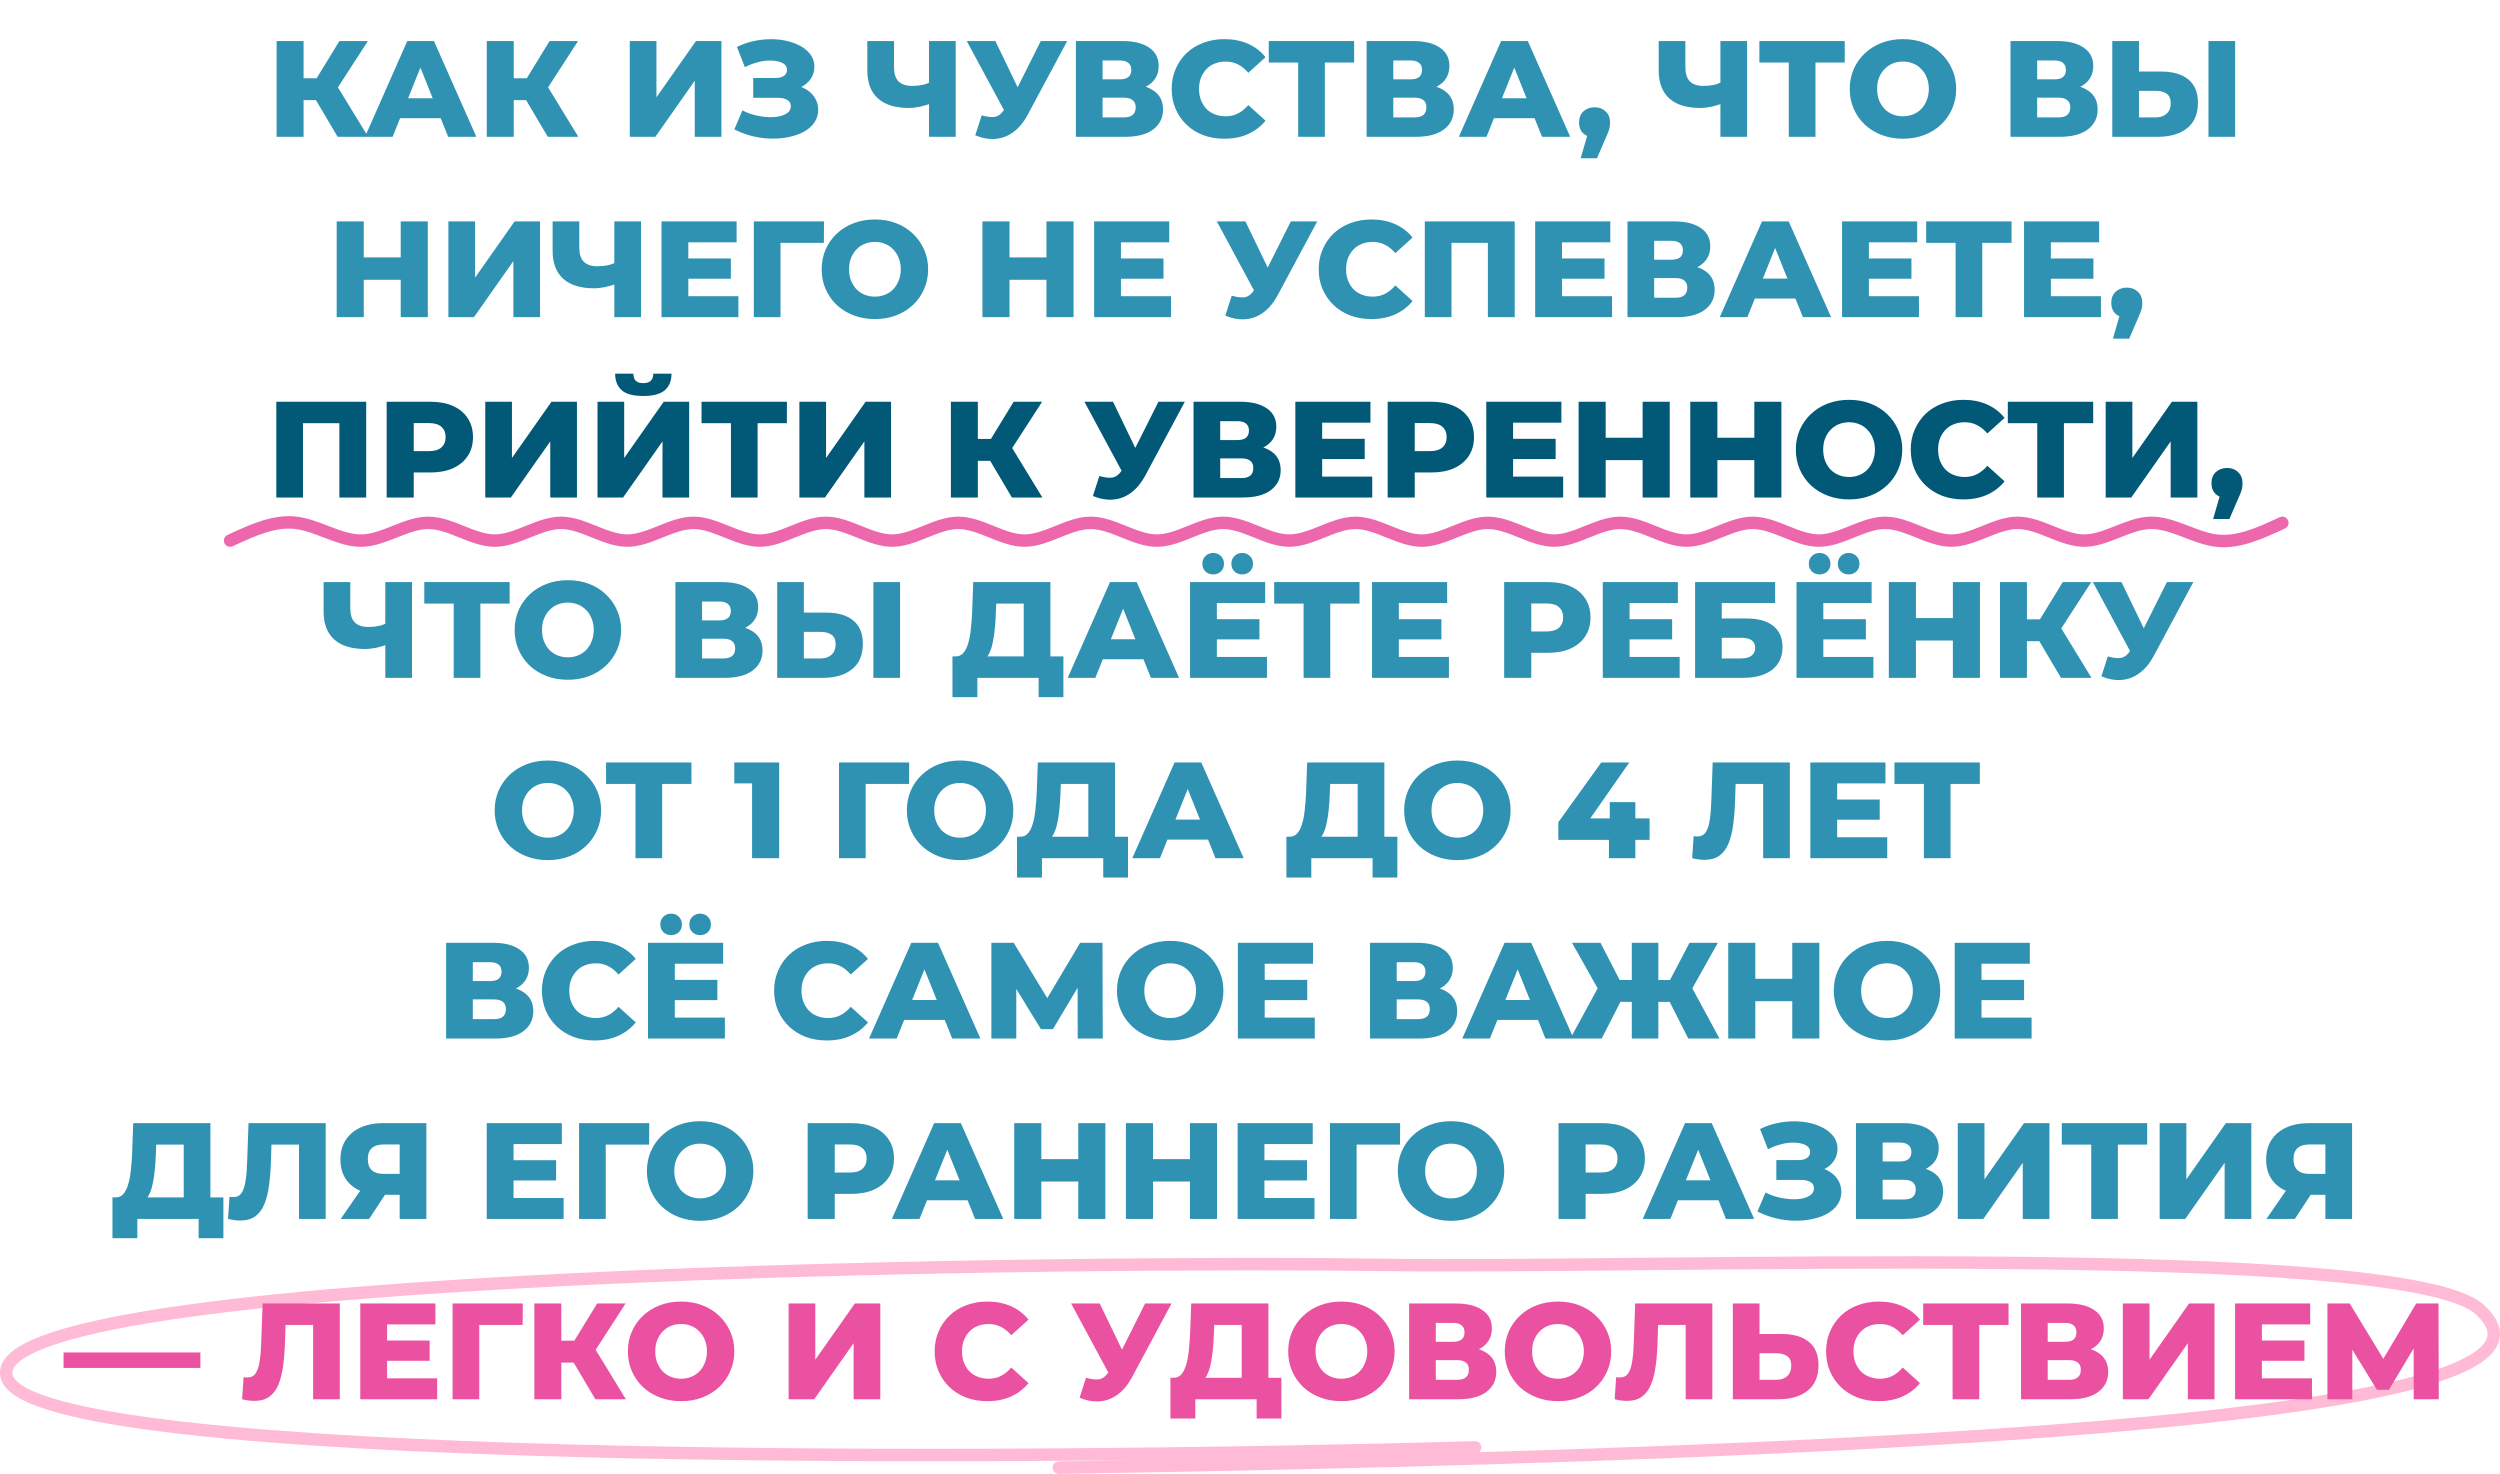 <?xml version="1.0" encoding="UTF-8"?> <svg xmlns="http://www.w3.org/2000/svg" width="402" height="237" viewBox="0 0 402 237" fill="none"><path d="M237.212 232.739C160.805 234.913 6.63 235.739 1.183 221.653C-5.626 204.046 179.717 202.742 222.46 203.394C265.202 204.046 386.621 199.481 398.725 210.567C410.829 221.653 380.19 232.739 170.261 236" stroke="#FFBAD5" stroke-width="2" stroke-linecap="round"></path><path d="M54.293 22L49.959 14.674L53.457 12.606L59.199 22H54.293ZM44.481 22V6.6H48.815V22H44.481ZM47.561 16.104V12.584H53.149V16.104H47.561ZM53.875 14.762L49.849 14.322L54.579 6.6H59.155L53.875 14.762ZM58.691 22L65.489 6.6H69.779L76.599 22H72.067L66.743 8.734H68.459L63.135 22H58.691ZM62.409 19.008L63.531 15.796H71.055L72.177 19.008H62.409ZM88.088 22L83.754 14.674L87.252 12.606L92.994 22H88.088ZM78.276 22V6.6H82.61V22H78.276ZM81.356 16.104V12.584H86.944V16.104H81.356ZM87.67 14.762L83.644 14.322L88.374 6.6H92.95L87.67 14.762ZM101.266 22V6.6H105.556V15.642L111.914 6.6H116.006V22H111.716V12.98L105.38 22H101.266ZM118.081 20.812L119.379 17.754C120.039 18.091 120.728 18.348 121.447 18.524C122.166 18.7 122.862 18.803 123.537 18.832C124.212 18.861 124.82 18.817 125.363 18.7C125.92 18.568 126.36 18.37 126.683 18.106C127.006 17.842 127.167 17.497 127.167 17.072C127.167 16.603 126.969 16.265 126.573 16.06C126.192 15.84 125.686 15.73 125.055 15.73H121.117V12.54H124.703C125.29 12.54 125.744 12.423 126.067 12.188C126.39 11.953 126.551 11.638 126.551 11.242C126.551 10.861 126.412 10.56 126.133 10.34C125.854 10.105 125.48 9.944 125.011 9.856C124.542 9.753 124.014 9.717 123.427 9.746C122.84 9.775 122.232 9.885 121.601 10.076C120.97 10.252 120.362 10.494 119.775 10.802L118.499 7.546C119.54 7.033 120.633 6.681 121.777 6.49C122.921 6.299 124.036 6.255 125.121 6.358C126.206 6.461 127.189 6.703 128.069 7.084C128.949 7.451 129.646 7.942 130.159 8.558C130.687 9.174 130.951 9.9 130.951 10.736C130.951 11.469 130.753 12.122 130.357 12.694C129.961 13.266 129.426 13.713 128.751 14.036C128.076 14.359 127.299 14.52 126.419 14.52L126.529 13.596C127.541 13.596 128.421 13.772 129.169 14.124C129.932 14.476 130.518 14.96 130.929 15.576C131.354 16.177 131.567 16.874 131.567 17.666C131.567 18.414 131.369 19.081 130.973 19.668C130.592 20.24 130.056 20.724 129.367 21.12C128.678 21.516 127.886 21.809 126.991 22C126.111 22.205 125.165 22.301 124.153 22.286C123.141 22.286 122.114 22.161 121.073 21.912C120.046 21.663 119.049 21.296 118.081 20.812ZM149.983 16.544C149.264 16.808 148.582 17.013 147.937 17.16C147.306 17.292 146.697 17.358 146.111 17.358C143.955 17.358 142.305 16.845 141.161 15.818C140.031 14.791 139.467 13.295 139.467 11.33V6.6H143.757V10.846C143.757 11.843 143.999 12.591 144.483 13.09C144.981 13.574 145.707 13.816 146.661 13.816C147.277 13.816 147.856 13.757 148.399 13.64C148.956 13.508 149.447 13.31 149.873 13.046L149.983 16.544ZM149.389 22V6.6H153.679V22H149.389ZM157.855 18.546C158.721 18.795 159.425 18.876 159.967 18.788C160.525 18.685 161.016 18.319 161.441 17.688L162.189 16.588L162.563 16.17L167.359 6.6H171.605L165.225 18.502C164.595 19.675 163.839 20.585 162.959 21.23C162.094 21.875 161.141 22.242 160.099 22.33C159.058 22.418 157.965 22.227 156.821 21.758L157.855 18.546ZM162.497 19.668L155.457 6.6H160.055L164.873 16.588L162.497 19.668ZM173.003 22V6.6H180.483C182.331 6.6 183.761 6.952 184.773 7.656C185.799 8.345 186.313 9.328 186.313 10.604C186.313 11.851 185.836 12.833 184.883 13.552C183.929 14.256 182.653 14.608 181.055 14.608L181.495 13.574C183.225 13.574 184.575 13.919 185.543 14.608C186.525 15.283 187.017 16.28 187.017 17.6C187.017 18.949 186.489 20.02 185.433 20.812C184.391 21.604 182.881 22 180.901 22H173.003ZM177.293 18.876H180.725C181.355 18.876 181.825 18.744 182.133 18.48C182.455 18.201 182.617 17.798 182.617 17.27C182.617 16.742 182.455 16.353 182.133 16.104C181.825 15.84 181.355 15.708 180.725 15.708H177.293V18.876ZM177.293 12.76H180.065C180.681 12.76 181.143 12.635 181.451 12.386C181.759 12.122 181.913 11.741 181.913 11.242C181.913 10.743 181.759 10.369 181.451 10.12C181.143 9.856 180.681 9.724 180.065 9.724H177.293V12.76ZM196.876 22.308C195.658 22.308 194.529 22.117 193.488 21.736C192.461 21.34 191.566 20.783 190.804 20.064C190.056 19.345 189.469 18.502 189.044 17.534C188.618 16.551 188.406 15.473 188.406 14.3C188.406 13.127 188.618 12.056 189.044 11.088C189.469 10.105 190.056 9.255 190.804 8.536C191.566 7.817 192.461 7.267 193.488 6.886C194.529 6.49 195.658 6.292 196.876 6.292C198.298 6.292 199.567 6.541 200.682 7.04C201.811 7.539 202.75 8.257 203.498 9.196L200.726 11.704C200.227 11.117 199.677 10.67 199.076 10.362C198.489 10.054 197.829 9.9 197.096 9.9C196.465 9.9 195.886 10.003 195.358 10.208C194.83 10.413 194.375 10.714 193.994 11.11C193.627 11.491 193.334 11.953 193.114 12.496C192.908 13.039 192.806 13.64 192.806 14.3C192.806 14.96 192.908 15.561 193.114 16.104C193.334 16.647 193.627 17.116 193.994 17.512C194.375 17.893 194.83 18.187 195.358 18.392C195.886 18.597 196.465 18.7 197.096 18.7C197.829 18.7 198.489 18.546 199.076 18.238C199.677 17.93 200.227 17.483 200.726 16.896L203.498 19.404C202.75 20.328 201.811 21.047 200.682 21.56C199.567 22.059 198.298 22.308 196.876 22.308ZM208.747 22V9.086L209.715 10.054H204.017V6.6H217.745V10.054H212.069L213.037 9.086V22H208.747ZM219.753 22V6.6H227.233C229.081 6.6 230.511 6.952 231.523 7.656C232.549 8.345 233.063 9.328 233.063 10.604C233.063 11.851 232.586 12.833 231.633 13.552C230.679 14.256 229.403 14.608 227.805 14.608L228.245 13.574C229.975 13.574 231.325 13.919 232.293 14.608C233.275 15.283 233.767 16.28 233.767 17.6C233.767 18.949 233.239 20.02 232.183 20.812C231.141 21.604 229.631 22 227.651 22H219.753ZM224.043 18.876H227.475C228.105 18.876 228.575 18.744 228.883 18.48C229.205 18.201 229.367 17.798 229.367 17.27C229.367 16.742 229.205 16.353 228.883 16.104C228.575 15.84 228.105 15.708 227.475 15.708H224.043V18.876ZM224.043 12.76H226.815C227.431 12.76 227.893 12.635 228.201 12.386C228.509 12.122 228.663 11.741 228.663 11.242C228.663 10.743 228.509 10.369 228.201 10.12C227.893 9.856 227.431 9.724 226.815 9.724H224.043V12.76ZM234.584 22L241.382 6.6H245.672L252.492 22H247.96L242.636 8.734H244.352L239.028 22H234.584ZM238.302 19.008L239.424 15.796H246.948L248.07 19.008H238.302ZM254.174 25.454L255.824 19.734L256.418 22.11C255.685 22.11 255.083 21.897 254.614 21.472C254.145 21.032 253.91 20.445 253.91 19.712C253.91 18.949 254.145 18.348 254.614 17.908C255.098 17.468 255.699 17.248 256.418 17.248C257.137 17.248 257.731 17.475 258.2 17.93C258.669 18.37 258.904 18.964 258.904 19.712C258.904 19.917 258.889 20.123 258.86 20.328C258.831 20.533 258.765 20.783 258.662 21.076C258.559 21.369 258.398 21.758 258.178 22.242L256.792 25.454H254.174ZM277.235 16.544C276.516 16.808 275.834 17.013 275.189 17.16C274.558 17.292 273.949 17.358 273.363 17.358C271.207 17.358 269.557 16.845 268.413 15.818C267.283 14.791 266.719 13.295 266.719 11.33V6.6H271.009V10.846C271.009 11.843 271.251 12.591 271.735 13.09C272.233 13.574 272.959 13.816 273.913 13.816C274.529 13.816 275.108 13.757 275.651 13.64C276.208 13.508 276.699 13.31 277.125 13.046L277.235 16.544ZM276.641 22V6.6H280.931V22H276.641ZM287.637 22V9.086L288.605 10.054H282.907V6.6H296.635V10.054H290.959L291.927 9.086V22H287.637ZM305.996 22.308C304.764 22.308 303.628 22.11 302.586 21.714C301.545 21.318 300.636 20.761 299.858 20.042C299.096 19.309 298.502 18.458 298.076 17.49C297.651 16.522 297.438 15.459 297.438 14.3C297.438 13.141 297.651 12.078 298.076 11.11C298.502 10.142 299.096 9.299 299.858 8.58C300.636 7.847 301.545 7.282 302.586 6.886C303.628 6.49 304.764 6.292 305.996 6.292C307.243 6.292 308.38 6.49 309.406 6.886C310.448 7.282 311.35 7.847 312.112 8.58C312.875 9.299 313.469 10.142 313.894 11.11C314.334 12.078 314.554 13.141 314.554 14.3C314.554 15.459 314.334 16.529 313.894 17.512C313.469 18.48 312.875 19.323 312.112 20.042C311.35 20.761 310.448 21.318 309.406 21.714C308.38 22.11 307.243 22.308 305.996 22.308ZM305.996 18.7C306.583 18.7 307.126 18.597 307.624 18.392C308.138 18.187 308.578 17.893 308.944 17.512C309.326 17.116 309.619 16.647 309.824 16.104C310.044 15.561 310.154 14.96 310.154 14.3C310.154 13.625 310.044 13.024 309.824 12.496C309.619 11.953 309.326 11.491 308.944 11.11C308.578 10.714 308.138 10.413 307.624 10.208C307.126 10.003 306.583 9.9 305.996 9.9C305.41 9.9 304.86 10.003 304.346 10.208C303.848 10.413 303.408 10.714 303.026 11.11C302.66 11.491 302.366 11.953 302.146 12.496C301.941 13.024 301.838 13.625 301.838 14.3C301.838 14.96 301.941 15.561 302.146 16.104C302.366 16.647 302.66 17.116 303.026 17.512C303.408 17.893 303.848 18.187 304.346 18.392C304.86 18.597 305.41 18.7 305.996 18.7ZM323.286 22V6.6H330.766C332.614 6.6 334.044 6.952 335.056 7.656C336.082 8.345 336.596 9.328 336.596 10.604C336.596 11.851 336.119 12.833 335.166 13.552C334.212 14.256 332.936 14.608 331.338 14.608L331.778 13.574C333.508 13.574 334.858 13.919 335.826 14.608C336.808 15.283 337.3 16.28 337.3 17.6C337.3 18.949 336.772 20.02 335.716 20.812C334.674 21.604 333.164 22 331.184 22H323.286ZM327.576 18.876H331.008C331.638 18.876 332.108 18.744 332.416 18.48C332.738 18.201 332.9 17.798 332.9 17.27C332.9 16.742 332.738 16.353 332.416 16.104C332.108 15.84 331.638 15.708 331.008 15.708H327.576V18.876ZM327.576 12.76H330.348C330.964 12.76 331.426 12.635 331.734 12.386C332.042 12.122 332.196 11.741 332.196 11.242C332.196 10.743 332.042 10.369 331.734 10.12C331.426 9.856 330.964 9.724 330.348 9.724H327.576V12.76ZM347.511 11.506C349.388 11.506 350.84 11.924 351.867 12.76C352.908 13.596 353.429 14.85 353.429 16.522C353.429 18.326 352.85 19.69 351.691 20.614C350.532 21.538 348.948 22 346.939 22H339.657V6.6H343.947V11.506H347.511ZM346.653 18.876C347.386 18.876 347.966 18.678 348.391 18.282C348.831 17.886 349.051 17.329 349.051 16.61C349.051 15.877 348.831 15.363 348.391 15.07C347.966 14.762 347.386 14.608 346.653 14.608H343.947V18.876H346.653ZM355.123 22V6.6H359.413V22H355.123ZM64.436 35.6H68.792V51H64.436V35.6ZM58.496 51H54.14V35.6H58.496V51ZM64.744 44.994H58.188V41.386H64.744V44.994ZM72.101 51V35.6H76.391V44.642L82.749 35.6H86.841V51H82.551V41.98L76.215 51H72.101ZM99.376 45.544C98.658 45.808 97.976 46.013 97.33 46.16C96.7 46.292 96.091 46.358 95.504 46.358C93.348 46.358 91.698 45.845 90.554 44.818C89.425 43.791 88.86 42.295 88.86 40.33V35.6H93.15V39.846C93.15 40.843 93.392 41.591 93.876 42.09C94.375 42.574 95.101 42.816 96.054 42.816C96.67 42.816 97.25 42.757 97.792 42.64C98.35 42.508 98.841 42.31 99.266 42.046L99.376 45.544ZM98.782 51V35.6H103.072V51H98.782ZM110.373 41.562H117.523V44.818H110.373V41.562ZM110.681 47.634H118.733V51H106.369V35.6H118.447V38.966H110.681V47.634ZM121.214 51V35.6H132.5L132.478 39.054H124.536L125.504 38.086V51H121.214ZM140.685 51.308C139.453 51.308 138.316 51.11 137.275 50.714C136.233 50.318 135.324 49.761 134.547 49.042C133.784 48.309 133.19 47.458 132.765 46.49C132.339 45.522 132.127 44.459 132.127 43.3C132.127 42.141 132.339 41.078 132.765 40.11C133.19 39.142 133.784 38.299 134.547 37.58C135.324 36.847 136.233 36.282 137.275 35.886C138.316 35.49 139.453 35.292 140.685 35.292C141.931 35.292 143.068 35.49 144.095 35.886C145.136 36.282 146.038 36.847 146.801 37.58C147.563 38.299 148.157 39.142 148.583 40.11C149.023 41.078 149.243 42.141 149.243 43.3C149.243 44.459 149.023 45.529 148.583 46.512C148.157 47.48 147.563 48.323 146.801 49.042C146.038 49.761 145.136 50.318 144.095 50.714C143.068 51.11 141.931 51.308 140.685 51.308ZM140.685 47.7C141.271 47.7 141.814 47.597 142.313 47.392C142.826 47.187 143.266 46.893 143.633 46.512C144.014 46.116 144.307 45.647 144.513 45.104C144.733 44.561 144.843 43.96 144.843 43.3C144.843 42.625 144.733 42.024 144.513 41.496C144.307 40.953 144.014 40.491 143.633 40.11C143.266 39.714 142.826 39.413 142.313 39.208C141.814 39.003 141.271 38.9 140.685 38.9C140.098 38.9 139.548 39.003 139.035 39.208C138.536 39.413 138.096 39.714 137.715 40.11C137.348 40.491 137.055 40.953 136.835 41.496C136.629 42.024 136.527 42.625 136.527 43.3C136.527 43.96 136.629 44.561 136.835 45.104C137.055 45.647 137.348 46.116 137.715 46.512C138.096 46.893 138.536 47.187 139.035 47.392C139.548 47.597 140.098 47.7 140.685 47.7ZM168.27 35.6H172.626V51H168.27V35.6ZM162.33 51H157.974V35.6H162.33V51ZM168.578 44.994H162.022V41.386H168.578V44.994ZM179.939 41.562H187.089V44.818H179.939V41.562ZM180.247 47.634H188.299V51H175.935V35.6H188.013V38.966H180.247V47.634ZM198.063 47.546C198.929 47.795 199.633 47.876 200.175 47.788C200.733 47.685 201.224 47.319 201.649 46.688L202.397 45.588L202.771 45.17L207.567 35.6H211.813L205.433 47.502C204.803 48.675 204.047 49.585 203.167 50.23C202.302 50.875 201.349 51.242 200.307 51.33C199.266 51.418 198.173 51.227 197.029 50.758L198.063 47.546ZM202.705 48.668L195.665 35.6H200.263L205.081 45.588L202.705 48.668ZM220.519 51.308C219.302 51.308 218.173 51.117 217.131 50.736C216.105 50.34 215.21 49.783 214.447 49.064C213.699 48.345 213.113 47.502 212.687 46.534C212.262 45.551 212.049 44.473 212.049 43.3C212.049 42.127 212.262 41.056 212.687 40.088C213.113 39.105 213.699 38.255 214.447 37.536C215.21 36.817 216.105 36.267 217.131 35.886C218.173 35.49 219.302 35.292 220.519 35.292C221.942 35.292 223.211 35.541 224.325 36.04C225.455 36.539 226.393 37.257 227.141 38.196L224.369 40.704C223.871 40.117 223.321 39.67 222.719 39.362C222.133 39.054 221.473 38.9 220.739 38.9C220.109 38.9 219.529 39.003 219.001 39.208C218.473 39.413 218.019 39.714 217.637 40.11C217.271 40.491 216.977 40.953 216.757 41.496C216.552 42.039 216.449 42.64 216.449 43.3C216.449 43.96 216.552 44.561 216.757 45.104C216.977 45.647 217.271 46.116 217.637 46.512C218.019 46.893 218.473 47.187 219.001 47.392C219.529 47.597 220.109 47.7 220.739 47.7C221.473 47.7 222.133 47.546 222.719 47.238C223.321 46.93 223.871 46.483 224.369 45.896L227.141 48.404C226.393 49.328 225.455 50.047 224.325 50.56C223.211 51.059 221.942 51.308 220.519 51.308ZM229.109 51V35.6H243.563V51H239.251V38.086L240.219 39.054H232.453L233.399 38.086V51H229.109ZM250.859 41.562H258.009V44.818H250.859V41.562ZM251.167 47.634H259.219V51H246.855V35.6H258.933V38.966H251.167V47.634ZM261.701 51V35.6H269.181C271.029 35.6 272.459 35.952 273.471 36.656C274.497 37.345 275.011 38.328 275.011 39.604C275.011 40.851 274.534 41.833 273.581 42.552C272.627 43.256 271.351 43.608 269.753 43.608L270.193 42.574C271.923 42.574 273.273 42.919 274.241 43.608C275.223 44.283 275.715 45.28 275.715 46.6C275.715 47.949 275.187 49.02 274.131 49.812C273.089 50.604 271.579 51 269.599 51H261.701ZM265.991 47.876H269.423C270.053 47.876 270.523 47.744 270.831 47.48C271.153 47.201 271.315 46.798 271.315 46.27C271.315 45.742 271.153 45.353 270.831 45.104C270.523 44.84 270.053 44.708 269.423 44.708H265.991V47.876ZM265.991 41.76H268.763C269.379 41.76 269.841 41.635 270.149 41.386C270.457 41.122 270.611 40.741 270.611 40.242C270.611 39.743 270.457 39.369 270.149 39.12C269.841 38.856 269.379 38.724 268.763 38.724H265.991V41.76ZM276.532 51L283.33 35.6H287.62L294.44 51H289.908L284.584 37.734H286.3L280.976 51H276.532ZM280.25 48.008L281.372 44.796H288.896L290.018 48.008H280.25ZM300.209 41.562H307.359V44.818H300.209V41.562ZM300.517 47.634H308.569V51H296.205V35.6H308.283V38.966H300.517V47.634ZM314.46 51V38.086L315.428 39.054H309.73V35.6H323.458V39.054H317.782L318.75 38.086V51H314.46ZM329.47 41.562H336.62V44.818H329.47V41.562ZM329.778 47.634H337.83V51H325.466V35.6H337.544V38.966H329.778V47.634ZM339.757 54.454L341.407 48.734L342.001 51.11C341.268 51.11 340.666 50.897 340.197 50.472C339.728 50.032 339.493 49.445 339.493 48.712C339.493 47.949 339.728 47.348 340.197 46.908C340.681 46.468 341.282 46.248 342.001 46.248C342.72 46.248 343.314 46.475 343.783 46.93C344.252 47.37 344.487 47.964 344.487 48.712C344.487 48.917 344.472 49.123 344.443 49.328C344.414 49.533 344.348 49.783 344.245 50.076C344.142 50.369 343.981 50.758 343.761 51.242L342.375 54.454H339.757ZM62.552 103.544C61.834 103.808 61.151 104.013 60.506 104.16C59.876 104.292 59.267 104.358 58.68 104.358C56.524 104.358 54.874 103.845 53.73 102.818C52.601 101.791 52.036 100.295 52.036 98.33V93.6H56.326V97.846C56.326 98.843 56.568 99.591 57.052 100.09C57.551 100.574 58.277 100.816 59.23 100.816C59.846 100.816 60.425 100.757 60.968 100.64C61.526 100.508 62.017 100.31 62.442 100.046L62.552 103.544ZM61.958 109V93.6H66.248V109H61.958ZM72.954 109V96.086L73.922 97.054H68.225V93.6H81.953V97.054H76.276L77.245 96.086V109H72.954ZM91.314 109.308C90.082 109.308 88.945 109.11 87.904 108.714C86.862 108.318 85.953 107.761 85.176 107.042C84.413 106.309 83.819 105.458 83.394 104.49C82.968 103.522 82.756 102.459 82.756 101.3C82.756 100.141 82.968 99.078 83.394 98.11C83.819 97.142 84.413 96.299 85.176 95.58C85.953 94.847 86.862 94.282 87.904 93.886C88.945 93.49 90.082 93.292 91.314 93.292C92.56 93.292 93.697 93.49 94.724 93.886C95.765 94.282 96.667 94.847 97.43 95.58C98.192 96.299 98.786 97.142 99.212 98.11C99.652 99.078 99.872 100.141 99.872 101.3C99.872 102.459 99.652 103.529 99.212 104.512C98.786 105.48 98.192 106.323 97.43 107.042C96.667 107.761 95.765 108.318 94.724 108.714C93.697 109.11 92.56 109.308 91.314 109.308ZM91.314 105.7C91.9 105.7 92.443 105.597 92.942 105.392C93.455 105.187 93.895 104.893 94.262 104.512C94.643 104.116 94.936 103.647 95.142 103.104C95.362 102.561 95.472 101.96 95.472 101.3C95.472 100.625 95.362 100.024 95.142 99.496C94.936 98.953 94.643 98.491 94.262 98.11C93.895 97.714 93.455 97.413 92.942 97.208C92.443 97.003 91.9 96.9 91.314 96.9C90.727 96.9 90.177 97.003 89.664 97.208C89.165 97.413 88.725 97.714 88.344 98.11C87.977 98.491 87.684 98.953 87.464 99.496C87.258 100.024 87.156 100.625 87.156 101.3C87.156 101.96 87.258 102.561 87.464 103.104C87.684 103.647 87.977 104.116 88.344 104.512C88.725 104.893 89.165 105.187 89.664 105.392C90.177 105.597 90.727 105.7 91.314 105.7ZM108.603 109V93.6H116.083C117.931 93.6 119.361 93.952 120.373 94.656C121.4 95.345 121.913 96.328 121.913 97.604C121.913 98.851 121.436 99.833 120.483 100.552C119.53 101.256 118.254 101.608 116.655 101.608L117.095 100.574C118.826 100.574 120.175 100.919 121.143 101.608C122.126 102.283 122.617 103.28 122.617 104.6C122.617 105.949 122.089 107.02 121.033 107.812C119.992 108.604 118.481 109 116.501 109H108.603ZM112.893 105.876H116.325C116.956 105.876 117.425 105.744 117.733 105.48C118.056 105.201 118.217 104.798 118.217 104.27C118.217 103.742 118.056 103.353 117.733 103.104C117.425 102.84 116.956 102.708 116.325 102.708H112.893V105.876ZM112.893 99.76H115.665C116.281 99.76 116.743 99.635 117.051 99.386C117.359 99.122 117.513 98.741 117.513 98.242C117.513 97.743 117.359 97.369 117.051 97.12C116.743 96.856 116.281 96.724 115.665 96.724H112.893V99.76ZM132.828 98.506C134.706 98.506 136.158 98.924 137.184 99.76C138.226 100.596 138.746 101.85 138.746 103.522C138.746 105.326 138.167 106.69 137.008 107.614C135.85 108.538 134.266 109 132.256 109H124.974V93.6H129.264V98.506H132.828ZM131.97 105.876C132.704 105.876 133.283 105.678 133.708 105.282C134.148 104.886 134.368 104.329 134.368 103.61C134.368 102.877 134.148 102.363 133.708 102.07C133.283 101.762 132.704 101.608 131.97 101.608H129.264V105.876H131.97ZM140.44 109V93.6H144.73V109H140.44ZM164.615 107.108V97.054H160.193L160.127 98.726C160.097 99.621 160.039 100.457 159.951 101.234C159.877 102.011 159.767 102.723 159.621 103.368C159.489 104.013 159.305 104.571 159.071 105.04C158.851 105.495 158.579 105.847 158.257 106.096L153.615 105.546C154.128 105.561 154.546 105.392 154.869 105.04C155.206 104.673 155.47 104.167 155.661 103.522C155.866 102.877 156.013 102.114 156.101 101.234C156.203 100.354 156.277 99.393 156.321 98.352L156.497 93.6H168.905V107.108H164.615ZM153.153 112.102V105.546H170.995V112.102H167.013V109H157.157V112.102H153.153ZM171.688 109L178.486 93.6H182.776L189.596 109H185.064L179.74 95.734H181.456L176.132 109H171.688ZM175.406 106.008L176.528 102.796H184.052L185.174 106.008H175.406ZM195.365 99.562H202.515V102.818H195.365V99.562ZM195.673 105.634H203.725V109H191.361V93.6H203.439V96.966H195.673V105.634ZM199.743 92.368C199.259 92.368 198.848 92.214 198.511 91.906C198.174 91.583 198.005 91.165 198.005 90.652C198.005 90.139 198.174 89.721 198.511 89.398C198.848 89.075 199.259 88.914 199.743 88.914C200.227 88.914 200.638 89.075 200.975 89.398C201.312 89.721 201.481 90.139 201.481 90.652C201.481 91.165 201.312 91.583 200.975 91.906C200.638 92.214 200.227 92.368 199.743 92.368ZM195.079 92.368C194.595 92.368 194.184 92.214 193.847 91.906C193.51 91.583 193.341 91.165 193.341 90.652C193.341 90.139 193.51 89.721 193.847 89.398C194.184 89.075 194.595 88.914 195.079 88.914C195.563 88.914 195.974 89.075 196.311 89.398C196.648 89.721 196.817 90.139 196.817 90.652C196.817 91.165 196.648 91.583 196.311 91.906C195.974 92.214 195.563 92.368 195.079 92.368ZM209.617 109V96.086L210.585 97.054H204.887V93.6H218.615V97.054H212.939L213.907 96.086V109H209.617ZM224.627 99.562H231.777V102.818H224.627V99.562ZM224.935 105.634H232.987V109H220.623V93.6H232.701V96.966H224.935V105.634ZM241.871 109V93.6H248.911C250.319 93.6 251.529 93.827 252.541 94.282C253.567 94.737 254.359 95.397 254.917 96.262C255.474 97.113 255.753 98.125 255.753 99.298C255.753 100.457 255.474 101.461 254.917 102.312C254.359 103.163 253.567 103.823 252.541 104.292C251.529 104.747 250.319 104.974 248.911 104.974H244.291L246.227 103.082V109H241.871ZM246.227 103.544L244.291 101.542H248.647C249.556 101.542 250.231 101.344 250.671 100.948C251.125 100.552 251.353 100.002 251.353 99.298C251.353 98.579 251.125 98.022 250.671 97.626C250.231 97.23 249.556 97.032 248.647 97.032H244.291L246.227 95.03V103.544ZM261.73 99.562H268.88V102.818H261.73V99.562ZM262.038 105.634H270.09V109H257.726V93.6H269.804V96.966H262.038V105.634ZM272.572 109V93.6H285.442V96.966H276.862V99.452H280.844C282.721 99.452 284.151 99.848 285.134 100.64C286.131 101.432 286.63 102.576 286.63 104.072C286.63 105.612 286.073 106.822 284.958 107.702C283.843 108.567 282.281 109 280.272 109H272.572ZM276.862 105.876H279.986C280.705 105.876 281.255 105.729 281.636 105.436C282.032 105.143 282.23 104.725 282.23 104.182C282.23 103.097 281.482 102.554 279.986 102.554H276.862V105.876ZM292.883 99.562H300.033V102.818H292.883V99.562ZM293.191 105.634H301.243V109H288.879V93.6H300.957V96.966H293.191V105.634ZM297.261 92.368C296.777 92.368 296.366 92.214 296.029 91.906C295.691 91.583 295.523 91.165 295.523 90.652C295.523 90.139 295.691 89.721 296.029 89.398C296.366 89.075 296.777 88.914 297.261 88.914C297.745 88.914 298.155 89.075 298.493 89.398C298.83 89.721 298.999 90.139 298.999 90.652C298.999 91.165 298.83 91.583 298.493 91.906C298.155 92.214 297.745 92.368 297.261 92.368ZM292.597 92.368C292.113 92.368 291.702 92.214 291.365 91.906C291.027 91.583 290.859 91.165 290.859 90.652C290.859 90.139 291.027 89.721 291.365 89.398C291.702 89.075 292.113 88.914 292.597 88.914C293.081 88.914 293.491 89.075 293.829 89.398C294.166 89.721 294.335 90.139 294.335 90.652C294.335 91.165 294.166 91.583 293.829 91.906C293.491 92.214 293.081 92.368 292.597 92.368ZM314.02 93.6H318.376V109H314.02V93.6ZM308.08 109H303.724V93.6H308.08V109ZM314.328 102.994H307.772V99.386H314.328V102.994ZM331.409 109L327.075 101.674L330.573 99.606L336.315 109H331.409ZM321.597 109V93.6H325.931V109H321.597ZM324.677 103.104V99.584H330.265V103.104H324.677ZM330.991 101.762L326.965 101.322L331.695 93.6H336.271L330.991 101.762ZM338.936 105.546C339.802 105.795 340.506 105.876 341.048 105.788C341.606 105.685 342.097 105.319 342.522 104.688L343.27 103.588L343.644 103.17L348.44 93.6H352.686L346.306 105.502C345.676 106.675 344.92 107.585 344.04 108.23C343.175 108.875 342.222 109.242 341.18 109.33C340.139 109.418 339.046 109.227 337.902 108.758L338.936 105.546ZM343.578 106.668L336.538 93.6H341.136L345.954 103.588L343.578 106.668ZM88.102 138.308C86.87 138.308 85.733 138.11 84.692 137.714C83.65 137.318 82.741 136.761 81.964 136.042C81.201 135.309 80.607 134.458 80.182 133.49C79.757 132.522 79.544 131.459 79.544 130.3C79.544 129.141 79.757 128.078 80.182 127.11C80.607 126.142 81.201 125.299 81.964 124.58C82.741 123.847 83.65 123.282 84.692 122.886C85.733 122.49 86.87 122.292 88.102 122.292C89.349 122.292 90.485 122.49 91.512 122.886C92.553 123.282 93.455 123.847 94.218 124.58C94.981 125.299 95.575 126.142 96 127.11C96.44 128.078 96.66 129.141 96.66 130.3C96.66 131.459 96.44 132.529 96 133.512C95.575 134.48 94.981 135.323 94.218 136.042C93.455 136.761 92.553 137.318 91.512 137.714C90.485 138.11 89.349 138.308 88.102 138.308ZM88.102 134.7C88.689 134.7 89.231 134.597 89.73 134.392C90.243 134.187 90.683 133.893 91.05 133.512C91.431 133.116 91.725 132.647 91.93 132.104C92.15 131.561 92.26 130.96 92.26 130.3C92.26 129.625 92.15 129.024 91.93 128.496C91.725 127.953 91.431 127.491 91.05 127.11C90.683 126.714 90.243 126.413 89.73 126.208C89.231 126.003 88.689 125.9 88.102 125.9C87.515 125.9 86.965 126.003 86.452 126.208C85.953 126.413 85.513 126.714 85.132 127.11C84.765 127.491 84.472 127.953 84.252 128.496C84.046 129.024 83.944 129.625 83.944 130.3C83.944 130.96 84.046 131.561 84.252 132.104C84.472 132.647 84.765 133.116 85.132 133.512C85.513 133.893 85.953 134.187 86.452 134.392C86.965 134.597 87.515 134.7 88.102 134.7ZM102.184 138V125.086L103.152 126.054H97.454V122.6H111.182V126.054H105.506L106.474 125.086V138H102.184ZM120.934 138V124.162L122.804 125.966H118.074V122.6H125.29V138H120.934ZM134.911 138V122.6H146.197L146.175 126.054H138.233L139.201 125.086V138H134.911ZM154.381 138.308C153.149 138.308 152.012 138.11 150.971 137.714C149.93 137.318 149.02 136.761 148.243 136.042C147.48 135.309 146.886 134.458 146.461 133.49C146.036 132.522 145.823 131.459 145.823 130.3C145.823 129.141 146.036 128.078 146.461 127.11C146.886 126.142 147.48 125.299 148.243 124.58C149.02 123.847 149.93 123.282 150.971 122.886C152.012 122.49 153.149 122.292 154.381 122.292C155.628 122.292 156.764 122.49 157.791 122.886C158.832 123.282 159.734 123.847 160.497 124.58C161.26 125.299 161.854 126.142 162.279 127.11C162.719 128.078 162.939 129.141 162.939 130.3C162.939 131.459 162.719 132.529 162.279 133.512C161.854 134.48 161.26 135.323 160.497 136.042C159.734 136.761 158.832 137.318 157.791 137.714C156.764 138.11 155.628 138.308 154.381 138.308ZM154.381 134.7C154.968 134.7 155.51 134.597 156.009 134.392C156.522 134.187 156.962 133.893 157.329 133.512C157.71 133.116 158.004 132.647 158.209 132.104C158.429 131.561 158.539 130.96 158.539 130.3C158.539 129.625 158.429 129.024 158.209 128.496C158.004 127.953 157.71 127.491 157.329 127.11C156.962 126.714 156.522 126.413 156.009 126.208C155.51 126.003 154.968 125.9 154.381 125.9C153.794 125.9 153.244 126.003 152.731 126.208C152.232 126.413 151.792 126.714 151.411 127.11C151.044 127.491 150.751 127.953 150.531 128.496C150.326 129.024 150.223 129.625 150.223 130.3C150.223 130.96 150.326 131.561 150.531 132.104C150.751 132.647 151.044 133.116 151.411 133.512C151.792 133.893 152.232 134.187 152.731 134.392C153.244 134.597 153.794 134.7 154.381 134.7ZM175.002 136.108V126.054H170.58L170.514 127.726C170.485 128.621 170.426 129.457 170.338 130.234C170.265 131.011 170.155 131.723 170.008 132.368C169.876 133.013 169.693 133.571 169.458 134.04C169.238 134.495 168.967 134.847 168.644 135.096L164.002 134.546C164.516 134.561 164.934 134.392 165.256 134.04C165.594 133.673 165.858 133.167 166.048 132.522C166.254 131.877 166.4 131.114 166.488 130.234C166.591 129.354 166.664 128.393 166.708 127.352L166.884 122.6H179.292V136.108H175.002ZM163.54 141.102V134.546H181.382V141.102H177.4V138H167.544V141.102H163.54ZM182.076 138L188.874 122.6H193.164L199.984 138H195.452L190.128 124.734H191.844L186.52 138H182.076ZM185.794 135.008L186.916 131.796H194.44L195.562 135.008H185.794ZM218.315 136.108V126.054H213.893L213.827 127.726C213.798 128.621 213.739 129.457 213.651 130.234C213.578 131.011 213.468 131.723 213.321 132.368C213.189 133.013 213.006 133.571 212.771 134.04C212.551 134.495 212.28 134.847 211.957 135.096L207.315 134.546C207.828 134.561 208.246 134.392 208.569 134.04C208.906 133.673 209.17 133.167 209.361 132.522C209.566 131.877 209.713 131.114 209.801 130.234C209.904 129.354 209.977 128.393 210.021 127.352L210.197 122.6H222.605V136.108H218.315ZM206.853 141.102V134.546H224.695V141.102H220.713V138H210.857V141.102H206.853ZM234.346 138.308C233.114 138.308 231.977 138.11 230.936 137.714C229.895 137.318 228.985 136.761 228.208 136.042C227.445 135.309 226.851 134.458 226.426 133.49C226.001 132.522 225.788 131.459 225.788 130.3C225.788 129.141 226.001 128.078 226.426 127.11C226.851 126.142 227.445 125.299 228.208 124.58C228.985 123.847 229.895 123.282 230.936 122.886C231.977 122.49 233.114 122.292 234.346 122.292C235.593 122.292 236.729 122.49 237.756 122.886C238.797 123.282 239.699 123.847 240.462 124.58C241.225 125.299 241.819 126.142 242.244 127.11C242.684 128.078 242.904 129.141 242.904 130.3C242.904 131.459 242.684 132.529 242.244 133.512C241.819 134.48 241.225 135.323 240.462 136.042C239.699 136.761 238.797 137.318 237.756 137.714C236.729 138.11 235.593 138.308 234.346 138.308ZM234.346 134.7C234.933 134.7 235.475 134.597 235.974 134.392C236.487 134.187 236.927 133.893 237.294 133.512C237.675 133.116 237.969 132.647 238.174 132.104C238.394 131.561 238.504 130.96 238.504 130.3C238.504 129.625 238.394 129.024 238.174 128.496C237.969 127.953 237.675 127.491 237.294 127.11C236.927 126.714 236.487 126.413 235.974 126.208C235.475 126.003 234.933 125.9 234.346 125.9C233.759 125.9 233.209 126.003 232.696 126.208C232.197 126.413 231.757 126.714 231.376 127.11C231.009 127.491 230.716 127.953 230.496 128.496C230.291 129.024 230.188 129.625 230.188 130.3C230.188 130.96 230.291 131.561 230.496 132.104C230.716 132.647 231.009 133.116 231.376 133.512C231.757 133.893 232.197 134.187 232.696 134.392C233.209 134.597 233.759 134.7 234.346 134.7ZM250.579 135.052V132.214L257.487 122.6H261.997L255.287 132.214L253.219 131.598H265.253V135.052H250.579ZM258.719 138V135.052L258.851 131.598V128.98H262.965V138H258.719ZM274.08 138.264C273.787 138.264 273.471 138.242 273.134 138.198C272.811 138.154 272.467 138.088 272.1 138L272.342 134.436C272.547 134.48 272.745 134.502 272.936 134.502C273.537 134.502 273.992 134.267 274.3 133.798C274.608 133.314 274.821 132.639 274.938 131.774C275.07 130.909 275.151 129.897 275.18 128.738L275.4 122.6H287.808V138H283.518V125.086L284.464 126.054H278.238L279.118 125.042L279.008 128.562C278.964 130.058 278.861 131.407 278.7 132.61C278.539 133.798 278.282 134.817 277.93 135.668C277.578 136.504 277.087 137.149 276.456 137.604C275.84 138.044 275.048 138.264 274.08 138.264ZM295.106 128.562H302.256V131.818H295.106V128.562ZM295.414 134.634H303.466V138H291.102V122.6H303.18V125.966H295.414V134.634ZM309.358 138V125.086L310.326 126.054H304.628V122.6H318.356V126.054H312.68L313.648 125.086V138H309.358ZM71.736 167V151.6H79.216C81.064 151.6 82.494 151.952 83.506 152.656C84.533 153.345 85.046 154.328 85.046 155.604C85.046 156.851 84.569 157.833 83.616 158.552C82.663 159.256 81.387 159.608 79.788 159.608L80.228 158.574C81.959 158.574 83.308 158.919 84.276 159.608C85.259 160.283 85.75 161.28 85.75 162.6C85.75 163.949 85.222 165.02 84.166 165.812C83.125 166.604 81.614 167 79.634 167H71.736ZM76.026 163.876H79.458C80.089 163.876 80.558 163.744 80.866 163.48C81.189 163.201 81.35 162.798 81.35 162.27C81.35 161.742 81.189 161.353 80.866 161.104C80.558 160.84 80.089 160.708 79.458 160.708H76.026V163.876ZM76.026 157.76H78.798C79.414 157.76 79.876 157.635 80.184 157.386C80.492 157.122 80.646 156.741 80.646 156.242C80.646 155.743 80.492 155.369 80.184 155.12C79.876 154.856 79.414 154.724 78.798 154.724H76.026V157.76ZM95.609 167.308C94.392 167.308 93.262 167.117 92.221 166.736C91.194 166.34 90.3 165.783 89.537 165.064C88.789 164.345 88.202 163.502 87.777 162.534C87.352 161.551 87.139 160.473 87.139 159.3C87.139 158.127 87.352 157.056 87.777 156.088C88.202 155.105 88.789 154.255 89.537 153.536C90.3 152.817 91.194 152.267 92.221 151.886C93.262 151.49 94.392 151.292 95.609 151.292C97.032 151.292 98.3 151.541 99.415 152.04C100.544 152.539 101.483 153.257 102.231 154.196L99.459 156.704C98.96 156.117 98.41 155.67 97.809 155.362C97.222 155.054 96.562 154.9 95.829 154.9C95.198 154.9 94.619 155.003 94.091 155.208C93.563 155.413 93.108 155.714 92.727 156.11C92.36 156.491 92.067 156.953 91.847 157.496C91.642 158.039 91.539 158.64 91.539 159.3C91.539 159.96 91.642 160.561 91.847 161.104C92.067 161.647 92.36 162.116 92.727 162.512C93.108 162.893 93.563 163.187 94.091 163.392C94.619 163.597 95.198 163.7 95.829 163.7C96.562 163.7 97.222 163.546 97.809 163.238C98.41 162.93 98.96 162.483 99.459 161.896L102.231 164.404C101.483 165.328 100.544 166.047 99.415 166.56C98.3 167.059 97.032 167.308 95.609 167.308ZM108.203 157.562H115.353V160.818H108.203V157.562ZM108.511 163.634H116.563V167H104.199V151.6H116.277V154.966H108.511V163.634ZM112.581 150.368C112.097 150.368 111.686 150.214 111.349 149.906C111.011 149.583 110.843 149.165 110.843 148.652C110.843 148.139 111.011 147.721 111.349 147.398C111.686 147.075 112.097 146.914 112.581 146.914C113.065 146.914 113.475 147.075 113.813 147.398C114.15 147.721 114.319 148.139 114.319 148.652C114.319 149.165 114.15 149.583 113.813 149.906C113.475 150.214 113.065 150.368 112.581 150.368ZM107.917 150.368C107.433 150.368 107.022 150.214 106.685 149.906C106.347 149.583 106.179 149.165 106.179 148.652C106.179 148.139 106.347 147.721 106.685 147.398C107.022 147.075 107.433 146.914 107.917 146.914C108.401 146.914 108.811 147.075 109.149 147.398C109.486 147.721 109.655 148.139 109.655 148.652C109.655 149.165 109.486 149.583 109.149 149.906C108.811 150.214 108.401 150.368 107.917 150.368ZM132.949 167.308C131.732 167.308 130.602 167.117 129.561 166.736C128.534 166.34 127.64 165.783 126.877 165.064C126.129 164.345 125.542 163.502 125.117 162.534C124.692 161.551 124.479 160.473 124.479 159.3C124.479 158.127 124.692 157.056 125.117 156.088C125.542 155.105 126.129 154.255 126.877 153.536C127.64 152.817 128.534 152.267 129.561 151.886C130.602 151.49 131.732 151.292 132.949 151.292C134.372 151.292 135.64 151.541 136.755 152.04C137.884 152.539 138.823 153.257 139.571 154.196L136.799 156.704C136.3 156.117 135.75 155.67 135.149 155.362C134.562 155.054 133.902 154.9 133.169 154.9C132.538 154.9 131.959 155.003 131.431 155.208C130.903 155.413 130.448 155.714 130.067 156.11C129.7 156.491 129.407 156.953 129.187 157.496C128.982 158.039 128.879 158.64 128.879 159.3C128.879 159.96 128.982 160.561 129.187 161.104C129.407 161.647 129.7 162.116 130.067 162.512C130.448 162.893 130.903 163.187 131.431 163.392C131.959 163.597 132.538 163.7 133.169 163.7C133.902 163.7 134.562 163.546 135.149 163.238C135.75 162.93 136.3 162.483 136.799 161.896L139.571 164.404C138.823 165.328 137.884 166.047 136.755 166.56C135.64 167.059 134.372 167.308 132.949 167.308ZM139.741 167L146.539 151.6H150.829L157.649 167H153.117L147.793 153.734H149.509L144.185 167H139.741ZM143.459 164.008L144.581 160.796H152.105L153.227 164.008H143.459ZM159.414 167V151.6H163L169.358 162.072H167.466L173.692 151.6H177.278L177.322 167H173.296L173.274 157.694H173.956L169.314 165.482H167.378L162.604 157.694H163.418V167H159.414ZM188.165 167.308C186.933 167.308 185.797 167.11 184.755 166.714C183.714 166.318 182.805 165.761 182.027 165.042C181.265 164.309 180.671 163.458 180.245 162.49C179.82 161.522 179.607 160.459 179.607 159.3C179.607 158.141 179.82 157.078 180.245 156.11C180.671 155.142 181.265 154.299 182.027 153.58C182.805 152.847 183.714 152.282 184.755 151.886C185.797 151.49 186.933 151.292 188.165 151.292C189.412 151.292 190.549 151.49 191.575 151.886C192.617 152.282 193.519 152.847 194.281 153.58C195.044 154.299 195.638 155.142 196.063 156.11C196.503 157.078 196.723 158.141 196.723 159.3C196.723 160.459 196.503 161.529 196.063 162.512C195.638 163.48 195.044 164.323 194.281 165.042C193.519 165.761 192.617 166.318 191.575 166.714C190.549 167.11 189.412 167.308 188.165 167.308ZM188.165 163.7C188.752 163.7 189.295 163.597 189.793 163.392C190.307 163.187 190.747 162.893 191.113 162.512C191.495 162.116 191.788 161.647 191.993 161.104C192.213 160.561 192.323 159.96 192.323 159.3C192.323 158.625 192.213 158.024 191.993 157.496C191.788 156.953 191.495 156.491 191.113 156.11C190.747 155.714 190.307 155.413 189.793 155.208C189.295 155.003 188.752 154.9 188.165 154.9C187.579 154.9 187.029 155.003 186.515 155.208C186.017 155.413 185.577 155.714 185.195 156.11C184.829 156.491 184.535 156.953 184.315 157.496C184.11 158.024 184.007 158.625 184.007 159.3C184.007 159.96 184.11 160.561 184.315 161.104C184.535 161.647 184.829 162.116 185.195 162.512C185.577 162.893 186.017 163.187 186.515 163.392C187.029 163.597 187.579 163.7 188.165 163.7ZM203.056 157.562H210.206V160.818H203.056V157.562ZM203.364 163.634H211.416V167H199.052V151.6H211.13V154.966H203.364V163.634ZM220.3 167V151.6H227.78C229.628 151.6 231.058 151.952 232.07 152.656C233.097 153.345 233.61 154.328 233.61 155.604C233.61 156.851 233.134 157.833 232.18 158.552C231.227 159.256 229.951 159.608 228.352 159.608L228.792 158.574C230.523 158.574 231.872 158.919 232.84 159.608C233.823 160.283 234.314 161.28 234.314 162.6C234.314 163.949 233.786 165.02 232.73 165.812C231.689 166.604 230.178 167 228.198 167H220.3ZM224.59 163.876H228.022C228.653 163.876 229.122 163.744 229.43 163.48C229.753 163.201 229.914 162.798 229.914 162.27C229.914 161.742 229.753 161.353 229.43 161.104C229.122 160.84 228.653 160.708 228.022 160.708H224.59V163.876ZM224.59 157.76H227.362C227.978 157.76 228.44 157.635 228.748 157.386C229.056 157.122 229.21 156.741 229.21 156.242C229.21 155.743 229.056 155.369 228.748 155.12C228.44 154.856 227.978 154.724 227.362 154.724H224.59V157.76ZM235.131 167L241.929 151.6H246.219L253.039 167H248.507L243.183 153.734H244.899L239.575 167H235.131ZM238.849 164.008L239.971 160.796H247.495L248.617 164.008H238.849ZM271.478 167L267.76 159.674L271.412 157.606L276.494 167H271.478ZM265.384 161.104V157.584H270.356V161.104H265.384ZM271.654 159.762L267.628 159.322L271.676 151.6H276.23L271.654 159.762ZM257.552 167H252.514L257.618 157.606L261.292 159.674L257.552 167ZM266.66 167H262.392V151.6H266.66V167ZM263.668 161.104H258.674V157.584H263.668V161.104ZM257.376 159.762L252.778 151.6H257.354L261.336 159.322L257.376 159.762ZM288.196 151.6H292.552V167H288.196V151.6ZM282.256 167H277.9V151.6H282.256V167ZM288.504 160.994H281.948V157.386H288.504V160.994ZM303.429 167.308C302.197 167.308 301.06 167.11 300.019 166.714C298.978 166.318 298.068 165.761 297.291 165.042C296.528 164.309 295.934 163.458 295.509 162.49C295.084 161.522 294.871 160.459 294.871 159.3C294.871 158.141 295.084 157.078 295.509 156.11C295.934 155.142 296.528 154.299 297.291 153.58C298.068 152.847 298.978 152.282 300.019 151.886C301.06 151.49 302.197 151.292 303.429 151.292C304.676 151.292 305.812 151.49 306.839 151.886C307.88 152.282 308.782 152.847 309.545 153.58C310.308 154.299 310.902 155.142 311.327 156.11C311.767 157.078 311.987 158.141 311.987 159.3C311.987 160.459 311.767 161.529 311.327 162.512C310.902 163.48 310.308 164.323 309.545 165.042C308.782 165.761 307.88 166.318 306.839 166.714C305.812 167.11 304.676 167.308 303.429 167.308ZM303.429 163.7C304.016 163.7 304.558 163.597 305.057 163.392C305.57 163.187 306.01 162.893 306.377 162.512C306.758 162.116 307.052 161.647 307.257 161.104C307.477 160.561 307.587 159.96 307.587 159.3C307.587 158.625 307.477 158.024 307.257 157.496C307.052 156.953 306.758 156.491 306.377 156.11C306.01 155.714 305.57 155.413 305.057 155.208C304.558 155.003 304.016 154.9 303.429 154.9C302.842 154.9 302.292 155.003 301.779 155.208C301.28 155.413 300.84 155.714 300.459 156.11C300.092 156.491 299.799 156.953 299.579 157.496C299.374 158.024 299.271 158.625 299.271 159.3C299.271 159.96 299.374 160.561 299.579 161.104C299.799 161.647 300.092 162.116 300.459 162.512C300.84 162.893 301.28 163.187 301.779 163.392C302.292 163.597 302.842 163.7 303.429 163.7ZM318.32 157.562H325.47V160.818H318.32V157.562ZM318.628 163.634H326.68V167H314.316V151.6H326.394V154.966H318.628V163.634ZM29.543 194.108V184.054H25.12L25.055 185.726C25.025 186.621 24.966 187.457 24.878 188.234C24.805 189.011 24.695 189.723 24.549 190.368C24.416 191.013 24.233 191.571 23.998 192.04C23.779 192.495 23.507 192.847 23.184 193.096L18.543 192.546C19.056 192.561 19.474 192.392 19.797 192.04C20.134 191.673 20.398 191.167 20.588 190.522C20.794 189.877 20.941 189.114 21.029 188.234C21.131 187.354 21.204 186.393 21.248 185.352L21.424 180.6H33.833V194.108H29.543ZM18.081 199.102V192.546H35.922V199.102H31.941V196H22.084V199.102H18.081ZM38.644 196.264C38.35 196.264 38.035 196.242 37.697 196.198C37.375 196.154 37.03 196.088 36.663 196L36.906 192.436C37.111 192.48 37.309 192.502 37.499 192.502C38.101 192.502 38.556 192.267 38.864 191.798C39.172 191.314 39.384 190.639 39.502 189.774C39.633 188.909 39.714 187.897 39.743 186.738L39.964 180.6H52.371V196H48.081V183.086L49.028 184.054H42.801L43.681 183.042L43.572 186.562C43.528 188.058 43.425 189.407 43.264 190.61C43.102 191.798 42.846 192.817 42.493 193.668C42.142 194.504 41.65 195.149 41.02 195.604C40.404 196.044 39.611 196.264 38.644 196.264ZM64.268 196V191.226L65.302 192.128H61.408C60.029 192.128 58.841 191.901 57.844 191.446C56.846 190.991 56.076 190.339 55.534 189.488C55.006 188.637 54.742 187.625 54.742 186.452C54.742 185.235 55.02 184.193 55.578 183.328C56.15 182.448 56.949 181.773 57.976 181.304C59.017 180.835 60.234 180.6 61.628 180.6H68.558V196H64.268ZM54.786 196L58.636 190.434H63.014L59.362 196H54.786ZM64.268 189.84V182.954L65.302 184.032H61.716C60.865 184.032 60.22 184.23 59.78 184.626C59.354 185.007 59.142 185.594 59.142 186.386C59.142 187.163 59.354 187.757 59.78 188.168C60.22 188.564 60.85 188.762 61.672 188.762H65.302L64.268 189.84ZM82.271 186.562H89.421V189.818H82.271V186.562ZM82.579 192.634H90.631V196H78.267V180.6H90.345V183.966H82.579V192.634ZM93.113 196V180.6H104.399L104.377 184.054H96.435L97.403 183.086V196H93.113ZM112.583 196.308C111.351 196.308 110.215 196.11 109.173 195.714C108.132 195.318 107.223 194.761 106.445 194.042C105.683 193.309 105.089 192.458 104.663 191.49C104.238 190.522 104.025 189.459 104.025 188.3C104.025 187.141 104.238 186.078 104.663 185.11C105.089 184.142 105.683 183.299 106.445 182.58C107.223 181.847 108.132 181.282 109.173 180.886C110.215 180.49 111.351 180.292 112.583 180.292C113.83 180.292 114.967 180.49 115.993 180.886C117.035 181.282 117.937 181.847 118.699 182.58C119.462 183.299 120.056 184.142 120.481 185.11C120.921 186.078 121.141 187.141 121.141 188.3C121.141 189.459 120.921 190.529 120.481 191.512C120.056 192.48 119.462 193.323 118.699 194.042C117.937 194.761 117.035 195.318 115.993 195.714C114.967 196.11 113.83 196.308 112.583 196.308ZM112.583 192.7C113.17 192.7 113.713 192.597 114.211 192.392C114.725 192.187 115.165 191.893 115.531 191.512C115.913 191.116 116.206 190.647 116.411 190.104C116.631 189.561 116.741 188.96 116.741 188.3C116.741 187.625 116.631 187.024 116.411 186.496C116.206 185.953 115.913 185.491 115.531 185.11C115.165 184.714 114.725 184.413 114.211 184.208C113.713 184.003 113.17 183.9 112.583 183.9C111.997 183.9 111.447 184.003 110.933 184.208C110.435 184.413 109.995 184.714 109.613 185.11C109.247 185.491 108.953 185.953 108.733 186.496C108.528 187.024 108.425 187.625 108.425 188.3C108.425 188.96 108.528 189.561 108.733 190.104C108.953 190.647 109.247 191.116 109.613 191.512C109.995 191.893 110.435 192.187 110.933 192.392C111.447 192.597 111.997 192.7 112.583 192.7ZM129.873 196V180.6H136.913C138.321 180.6 139.531 180.827 140.543 181.282C141.569 181.737 142.361 182.397 142.919 183.262C143.476 184.113 143.755 185.125 143.755 186.298C143.755 187.457 143.476 188.461 142.919 189.312C142.361 190.163 141.569 190.823 140.543 191.292C139.531 191.747 138.321 191.974 136.913 191.974H132.293L134.229 190.082V196H129.873ZM134.229 190.544L132.293 188.542H136.649C137.558 188.542 138.233 188.344 138.673 187.948C139.127 187.552 139.355 187.002 139.355 186.298C139.355 185.579 139.127 185.022 138.673 184.626C138.233 184.23 137.558 184.032 136.649 184.032H132.293L134.229 182.03V190.544ZM143.415 196L150.213 180.6H154.503L161.323 196H156.791L151.467 182.734H153.183L147.859 196H143.415ZM147.133 193.008L148.255 189.796H155.779L156.901 193.008H147.133ZM173.384 180.6H177.74V196H173.384V180.6ZM167.444 196H163.088V180.6H167.444V196ZM173.692 189.994H167.136V186.386H173.692V189.994ZM191.344 180.6H195.7V196H191.344V180.6ZM185.404 196H181.048V180.6H185.404V196ZM191.652 189.994H185.096V186.386H191.652V189.994ZM203.013 186.562H210.163V189.818H203.013V186.562ZM203.321 192.634H211.373V196H199.009V180.6H211.087V183.966H203.321V192.634ZM213.855 196V180.6H225.141L225.119 184.054H217.177L218.145 183.086V196H213.855ZM233.325 196.308C232.093 196.308 230.957 196.11 229.915 195.714C228.874 195.318 227.965 194.761 227.187 194.042C226.425 193.309 225.831 192.458 225.405 191.49C224.98 190.522 224.767 189.459 224.767 188.3C224.767 187.141 224.98 186.078 225.405 185.11C225.831 184.142 226.425 183.299 227.187 182.58C227.965 181.847 228.874 181.282 229.915 180.886C230.957 180.49 232.093 180.292 233.325 180.292C234.572 180.292 235.709 180.49 236.735 180.886C237.777 181.282 238.679 181.847 239.441 182.58C240.204 183.299 240.798 184.142 241.223 185.11C241.663 186.078 241.883 187.141 241.883 188.3C241.883 189.459 241.663 190.529 241.223 191.512C240.798 192.48 240.204 193.323 239.441 194.042C238.679 194.761 237.777 195.318 236.735 195.714C235.709 196.11 234.572 196.308 233.325 196.308ZM233.325 192.7C233.912 192.7 234.455 192.597 234.953 192.392C235.467 192.187 235.907 191.893 236.273 191.512C236.655 191.116 236.948 190.647 237.153 190.104C237.373 189.561 237.483 188.96 237.483 188.3C237.483 187.625 237.373 187.024 237.153 186.496C236.948 185.953 236.655 185.491 236.273 185.11C235.907 184.714 235.467 184.413 234.953 184.208C234.455 184.003 233.912 183.9 233.325 183.9C232.739 183.9 232.189 184.003 231.675 184.208C231.177 184.413 230.737 184.714 230.355 185.11C229.989 185.491 229.695 185.953 229.475 186.496C229.27 187.024 229.167 187.625 229.167 188.3C229.167 188.96 229.27 189.561 229.475 190.104C229.695 190.647 229.989 191.116 230.355 191.512C230.737 191.893 231.177 192.187 231.675 192.392C232.189 192.597 232.739 192.7 233.325 192.7ZM250.615 196V180.6H257.655C259.063 180.6 260.273 180.827 261.285 181.282C262.312 181.737 263.104 182.397 263.661 183.262C264.218 184.113 264.497 185.125 264.497 186.298C264.497 187.457 264.218 188.461 263.661 189.312C263.104 190.163 262.312 190.823 261.285 191.292C260.273 191.747 259.063 191.974 257.655 191.974H253.035L254.971 190.082V196H250.615ZM254.971 190.544L253.035 188.542H257.391C258.3 188.542 258.975 188.344 259.415 187.948C259.87 187.552 260.097 187.002 260.097 186.298C260.097 185.579 259.87 185.022 259.415 184.626C258.975 184.23 258.3 184.032 257.391 184.032H253.035L254.971 182.03V190.544ZM264.157 196L270.955 180.6H275.245L282.065 196H277.533L272.209 182.734H273.925L268.601 196H264.157ZM267.875 193.008L268.997 189.796H276.521L277.643 193.008H267.875ZM282.598 194.812L283.896 191.754C284.556 192.091 285.245 192.348 285.964 192.524C286.682 192.7 287.379 192.803 288.054 192.832C288.728 192.861 289.337 192.817 289.88 192.7C290.437 192.568 290.877 192.37 291.2 192.106C291.522 191.842 291.684 191.497 291.684 191.072C291.684 190.603 291.486 190.265 291.09 190.06C290.708 189.84 290.202 189.73 289.572 189.73H285.634V186.54H289.22C289.806 186.54 290.261 186.423 290.584 186.188C290.906 185.953 291.068 185.638 291.068 185.242C291.068 184.861 290.928 184.56 290.65 184.34C290.371 184.105 289.997 183.944 289.528 183.856C289.058 183.753 288.53 183.717 287.944 183.746C287.357 183.775 286.748 183.885 286.118 184.076C285.487 184.252 284.878 184.494 284.292 184.802L283.016 181.546C284.057 181.033 285.15 180.681 286.294 180.49C287.438 180.299 288.552 180.255 289.638 180.358C290.723 180.461 291.706 180.703 292.586 181.084C293.466 181.451 294.162 181.942 294.676 182.558C295.204 183.174 295.468 183.9 295.468 184.736C295.468 185.469 295.27 186.122 294.874 186.694C294.478 187.266 293.942 187.713 293.268 188.036C292.593 188.359 291.816 188.52 290.936 188.52L291.046 187.596C292.058 187.596 292.938 187.772 293.686 188.124C294.448 188.476 295.035 188.96 295.446 189.576C295.871 190.177 296.084 190.874 296.084 191.666C296.084 192.414 295.886 193.081 295.49 193.668C295.108 194.24 294.573 194.724 293.884 195.12C293.194 195.516 292.402 195.809 291.508 196C290.628 196.205 289.682 196.301 288.67 196.286C287.658 196.286 286.631 196.161 285.59 195.912C284.563 195.663 283.566 195.296 282.598 194.812ZM298.439 196V180.6H305.919C307.767 180.6 309.197 180.952 310.209 181.656C311.236 182.345 311.749 183.328 311.749 184.604C311.749 185.851 311.272 186.833 310.319 187.552C309.366 188.256 308.09 188.608 306.491 188.608L306.931 187.574C308.662 187.574 310.011 187.919 310.979 188.608C311.962 189.283 312.453 190.28 312.453 191.6C312.453 192.949 311.925 194.02 310.869 194.812C309.828 195.604 308.317 196 306.337 196H298.439ZM302.729 192.876H306.161C306.792 192.876 307.261 192.744 307.569 192.48C307.892 192.201 308.053 191.798 308.053 191.27C308.053 190.742 307.892 190.353 307.569 190.104C307.261 189.84 306.792 189.708 306.161 189.708H302.729V192.876ZM302.729 186.76H305.501C306.117 186.76 306.579 186.635 306.887 186.386C307.195 186.122 307.349 185.741 307.349 185.242C307.349 184.743 307.195 184.369 306.887 184.12C306.579 183.856 306.117 183.724 305.501 183.724H302.729V186.76ZM314.81 196V180.6H319.1V189.642L325.458 180.6H329.55V196H325.26V186.98L318.924 196H314.81ZM336.267 196V183.086L337.235 184.054H331.537V180.6H345.265V184.054H339.589L340.557 183.086V196H336.267ZM347.273 196V180.6H351.563V189.642L357.921 180.6H362.013V196H357.723V186.98L351.387 196H347.273ZM373.922 196V191.226L374.956 192.128H371.062C369.683 192.128 368.495 191.901 367.498 191.446C366.501 190.991 365.731 190.339 365.188 189.488C364.66 188.637 364.396 187.625 364.396 186.452C364.396 185.235 364.675 184.193 365.232 183.328C365.804 182.448 366.603 181.773 367.63 181.304C368.671 180.835 369.889 180.6 371.282 180.6H378.212V196H373.922ZM364.44 196L368.29 190.434H372.668L369.016 196H364.44ZM373.922 189.84V182.954L374.956 184.032H371.37C370.519 184.032 369.874 184.23 369.434 184.626C369.009 185.007 368.796 185.594 368.796 186.386C368.796 187.163 369.009 187.757 369.434 188.168C369.874 188.564 370.505 188.762 371.326 188.762H374.956L373.922 189.84Z" fill="#2F92B3"></path><path d="M44.429 80V64.6H58.883V80H54.571V67.086L55.539 68.054H47.773L48.719 67.086V80H44.429ZM62.175 80V64.6H69.215C70.623 64.6 71.833 64.827 72.845 65.282C73.872 65.737 74.664 66.397 75.221 67.262C75.779 68.113 76.057 69.125 76.057 70.298C76.057 71.457 75.779 72.461 75.221 73.312C74.664 74.163 73.872 74.823 72.845 75.292C71.833 75.747 70.623 75.974 69.215 75.974H64.595L66.531 74.082V80H62.175ZM66.531 74.544L64.595 72.542H68.951C69.861 72.542 70.535 72.344 70.975 71.948C71.43 71.552 71.657 71.002 71.657 70.298C71.657 69.579 71.43 69.022 70.975 68.626C70.535 68.23 69.861 68.032 68.951 68.032H64.595L66.531 66.03V74.544ZM78.031 80V64.6H82.321V73.642L88.679 64.6H92.771V80H88.481V70.98L82.145 80H78.031ZM96.078 80V64.6H100.368V73.642L106.726 64.6H110.818V80H106.528V70.98L100.192 80H96.078ZM103.426 63.676C101.827 63.676 100.676 63.368 99.972 62.752C99.268 62.121 98.916 61.234 98.916 60.09H101.842C101.856 60.603 101.988 60.985 102.238 61.234C102.487 61.483 102.883 61.608 103.426 61.608C103.983 61.608 104.386 61.483 104.636 61.234C104.9 60.985 105.039 60.603 105.054 60.09H107.98C107.98 61.234 107.62 62.121 106.902 62.752C106.183 63.368 105.024 63.676 103.426 63.676ZM117.535 80V67.086L118.503 68.054H112.805V64.6H126.533V68.054H120.857L121.825 67.086V80H117.535ZM128.541 80V64.6H132.831V73.642L139.189 64.6H143.281V80H138.991V70.98L132.655 80H128.541ZM162.714 80L158.38 72.674L161.878 70.606L167.62 80H162.714ZM152.902 80V64.6H157.236V80H152.902ZM155.982 74.104V70.584H161.57V74.104H155.982ZM162.296 72.762L158.27 72.322L163 64.6H167.576L162.296 72.762ZM176.772 76.546C177.638 76.795 178.342 76.876 178.884 76.788C179.442 76.685 179.933 76.319 180.358 75.688L181.106 74.588L181.48 74.17L186.276 64.6H190.522L184.142 76.502C183.512 77.675 182.756 78.585 181.876 79.23C181.011 79.875 180.058 80.242 179.016 80.33C177.975 80.418 176.882 80.227 175.738 79.758L176.772 76.546ZM181.414 77.668L174.374 64.6H178.972L183.79 74.588L181.414 77.668ZM191.92 80V64.6H199.4C201.248 64.6 202.678 64.952 203.69 65.656C204.716 66.345 205.23 67.328 205.23 68.604C205.23 69.851 204.753 70.833 203.8 71.552C202.846 72.256 201.57 72.608 199.972 72.608L200.412 71.574C202.142 71.574 203.492 71.919 204.46 72.608C205.442 73.283 205.934 74.28 205.934 75.6C205.934 76.949 205.406 78.02 204.35 78.812C203.308 79.604 201.798 80 199.818 80H191.92ZM196.21 76.876H199.642C200.272 76.876 200.742 76.744 201.05 76.48C201.372 76.201 201.534 75.798 201.534 75.27C201.534 74.742 201.372 74.353 201.05 74.104C200.742 73.84 200.272 73.708 199.642 73.708H196.21V76.876ZM196.21 70.76H198.982C199.598 70.76 200.06 70.635 200.368 70.386C200.676 70.122 200.83 69.741 200.83 69.242C200.83 68.743 200.676 68.369 200.368 68.12C200.06 67.856 199.598 67.724 198.982 67.724H196.21V70.76ZM212.295 70.562H219.445V73.818H212.295V70.562ZM212.603 76.634H220.655V80H208.291V64.6H220.369V67.966H212.603V76.634ZM223.136 80V64.6H230.176C231.584 64.6 232.794 64.827 233.806 65.282C234.833 65.737 235.625 66.397 236.182 67.262C236.74 68.113 237.018 69.125 237.018 70.298C237.018 71.457 236.74 72.461 236.182 73.312C235.625 74.163 234.833 74.823 233.806 75.292C232.794 75.747 231.584 75.974 230.176 75.974H225.556L227.492 74.082V80H223.136ZM227.492 74.544L225.556 72.542H229.912C230.822 72.542 231.496 72.344 231.936 71.948C232.391 71.552 232.618 71.002 232.618 70.298C232.618 69.579 232.391 69.022 231.936 68.626C231.496 68.23 230.822 68.032 229.912 68.032H225.556L227.492 66.03V74.544ZM242.996 70.562H250.146V73.818H242.996V70.562ZM243.304 76.634H251.356V80H238.992V64.6H251.07V67.966H243.304V76.634ZM264.134 64.6H268.49V80H264.134V64.6ZM258.194 80H253.838V64.6H258.194V80ZM264.442 73.994H257.886V70.386H264.442V73.994ZM282.094 64.6H286.45V80H282.094V64.6ZM276.154 80H271.798V64.6H276.154V80ZM282.402 73.994H275.846V70.386H282.402V73.994ZM297.327 80.308C296.095 80.308 294.959 80.11 293.917 79.714C292.876 79.318 291.967 78.761 291.189 78.042C290.427 77.309 289.833 76.458 289.407 75.49C288.982 74.522 288.769 73.459 288.769 72.3C288.769 71.141 288.982 70.078 289.407 69.11C289.833 68.142 290.427 67.299 291.189 66.58C291.967 65.847 292.876 65.282 293.917 64.886C294.959 64.49 296.095 64.292 297.327 64.292C298.574 64.292 299.711 64.49 300.737 64.886C301.779 65.282 302.681 65.847 303.443 66.58C304.206 67.299 304.8 68.142 305.225 69.11C305.665 70.078 305.885 71.141 305.885 72.3C305.885 73.459 305.665 74.529 305.225 75.512C304.8 76.48 304.206 77.323 303.443 78.042C302.681 78.761 301.779 79.318 300.737 79.714C299.711 80.11 298.574 80.308 297.327 80.308ZM297.327 76.7C297.914 76.7 298.457 76.597 298.955 76.392C299.469 76.187 299.909 75.893 300.275 75.512C300.657 75.116 300.95 74.647 301.155 74.104C301.375 73.561 301.485 72.96 301.485 72.3C301.485 71.625 301.375 71.024 301.155 70.496C300.95 69.953 300.657 69.491 300.275 69.11C299.909 68.714 299.469 68.413 298.955 68.208C298.457 68.003 297.914 67.9 297.327 67.9C296.741 67.9 296.191 68.003 295.677 68.208C295.179 68.413 294.739 68.714 294.357 69.11C293.991 69.491 293.697 69.953 293.477 70.496C293.272 71.024 293.169 71.625 293.169 72.3C293.169 72.96 293.272 73.561 293.477 74.104C293.697 74.647 293.991 75.116 294.357 75.512C294.739 75.893 295.179 76.187 295.677 76.392C296.191 76.597 296.741 76.7 297.327 76.7ZM315.716 80.308C314.499 80.308 313.37 80.117 312.328 79.736C311.302 79.34 310.407 78.783 309.644 78.064C308.896 77.345 308.31 76.502 307.884 75.534C307.459 74.551 307.246 73.473 307.246 72.3C307.246 71.127 307.459 70.056 307.884 69.088C308.31 68.105 308.896 67.255 309.644 66.536C310.407 65.817 311.302 65.267 312.328 64.886C313.37 64.49 314.499 64.292 315.716 64.292C317.139 64.292 318.408 64.541 319.522 65.04C320.652 65.539 321.59 66.257 322.338 67.196L319.566 69.704C319.068 69.117 318.518 68.67 317.916 68.362C317.33 68.054 316.67 67.9 315.936 67.9C315.306 67.9 314.726 68.003 314.198 68.208C313.67 68.413 313.216 68.714 312.834 69.11C312.468 69.491 312.174 69.953 311.954 70.496C311.749 71.039 311.646 71.64 311.646 72.3C311.646 72.96 311.749 73.561 311.954 74.104C312.174 74.647 312.468 75.116 312.834 75.512C313.216 75.893 313.67 76.187 314.198 76.392C314.726 76.597 315.306 76.7 315.936 76.7C316.67 76.7 317.33 76.546 317.916 76.238C318.518 75.93 319.068 75.483 319.566 74.896L322.338 77.404C321.59 78.328 320.652 79.047 319.522 79.56C318.408 80.059 317.139 80.308 315.716 80.308ZM327.587 80V67.086L328.555 68.054H322.857V64.6H336.585V68.054H330.909L331.877 67.086V80H327.587ZM338.593 80V64.6H342.883V73.642L349.241 64.6H353.333V80H349.043V70.98L342.707 80H338.593Z" fill="#025977"></path><path d="M355.87 83.454L357.52 77.734L358.114 80.11C357.381 80.11 356.78 79.897 356.31 79.472C355.841 79.032 355.606 78.445 355.606 77.712C355.606 76.949 355.841 76.348 356.31 75.908C356.794 75.468 357.396 75.248 358.114 75.248C358.833 75.248 359.427 75.475 359.896 75.93C360.366 76.37 360.6 76.964 360.6 77.712C360.6 77.917 360.586 78.123 360.556 78.328C360.527 78.533 360.461 78.783 360.358 79.076C360.256 79.369 360.094 79.758 359.874 80.242L358.488 83.454H355.87Z" fill="#025977"></path><path d="M10.22 219.962V217.476H32.22V219.962H10.22ZM40.91 225.264C40.617 225.264 40.301 225.242 39.964 225.198C39.641 225.154 39.297 225.088 38.93 225L39.172 221.436C39.377 221.48 39.575 221.502 39.766 221.502C40.367 221.502 40.822 221.267 41.13 220.798C41.438 220.314 41.651 219.639 41.768 218.774C41.9 217.909 41.981 216.897 42.01 215.738L42.23 209.6H54.638V225H50.348V212.086L51.294 213.054H45.068L45.948 212.042L45.838 215.562C45.794 217.058 45.691 218.407 45.53 219.61C45.369 220.798 45.112 221.817 44.76 222.668C44.408 223.504 43.917 224.149 43.286 224.604C42.67 225.044 41.878 225.264 40.91 225.264ZM61.936 215.562H69.086V218.818H61.936V215.562ZM62.244 221.634H70.296V225H57.932V209.6H70.01V212.966H62.244V221.634ZM72.778 225V209.6H84.064L84.042 213.054H76.1L77.068 212.086V225H72.778ZM95.736 225L91.402 217.674L94.9 215.606L100.642 225H95.736ZM85.924 225V209.6H90.258V225H85.924ZM89.004 219.104V215.584H94.592V219.104H89.004ZM95.318 217.762L91.292 217.322L96.022 209.6H100.598L95.318 217.762ZM109.522 225.308C108.29 225.308 107.153 225.11 106.112 224.714C105.07 224.318 104.161 223.761 103.384 223.042C102.621 222.309 102.027 221.458 101.602 220.49C101.176 219.522 100.964 218.459 100.964 217.3C100.964 216.141 101.176 215.078 101.602 214.11C102.027 213.142 102.621 212.299 103.384 211.58C104.161 210.847 105.07 210.282 106.112 209.886C107.153 209.49 108.29 209.292 109.522 209.292C110.768 209.292 111.905 209.49 112.932 209.886C113.973 210.282 114.875 210.847 115.638 211.58C116.4 212.299 116.994 213.142 117.42 214.11C117.86 215.078 118.08 216.141 118.08 217.3C118.08 218.459 117.86 219.529 117.42 220.512C116.994 221.48 116.4 222.323 115.638 223.042C114.875 223.761 113.973 224.318 112.932 224.714C111.905 225.11 110.768 225.308 109.522 225.308ZM109.522 221.7C110.108 221.7 110.651 221.597 111.15 221.392C111.663 221.187 112.103 220.893 112.47 220.512C112.851 220.116 113.144 219.647 113.35 219.104C113.57 218.561 113.68 217.96 113.68 217.3C113.68 216.625 113.57 216.024 113.35 215.496C113.144 214.953 112.851 214.491 112.47 214.11C112.103 213.714 111.663 213.413 111.15 213.208C110.651 213.003 110.108 212.9 109.522 212.9C108.935 212.9 108.385 213.003 107.872 213.208C107.373 213.413 106.933 213.714 106.552 214.11C106.185 214.491 105.892 214.953 105.672 215.496C105.466 216.024 105.364 216.625 105.364 217.3C105.364 217.96 105.466 218.561 105.672 219.104C105.892 219.647 106.185 220.116 106.552 220.512C106.933 220.893 107.373 221.187 107.872 221.392C108.385 221.597 108.935 221.7 109.522 221.7ZM126.811 225V209.6H131.101V218.642L137.459 209.6H141.551V225H137.261V215.98L130.925 225H126.811ZM158.762 225.308C157.545 225.308 156.416 225.117 155.374 224.736C154.348 224.34 153.453 223.783 152.69 223.064C151.942 222.345 151.356 221.502 150.93 220.534C150.505 219.551 150.292 218.473 150.292 217.3C150.292 216.127 150.505 215.056 150.93 214.088C151.356 213.105 151.942 212.255 152.69 211.536C153.453 210.817 154.348 210.267 155.374 209.886C156.416 209.49 157.545 209.292 158.762 209.292C160.185 209.292 161.454 209.541 162.568 210.04C163.698 210.539 164.636 211.257 165.384 212.196L162.612 214.704C162.114 214.117 161.564 213.67 160.962 213.362C160.376 213.054 159.716 212.9 158.982 212.9C158.352 212.9 157.772 213.003 157.244 213.208C156.716 213.413 156.262 213.714 155.88 214.11C155.514 214.491 155.22 214.953 155 215.496C154.795 216.039 154.692 216.64 154.692 217.3C154.692 217.96 154.795 218.561 155 219.104C155.22 219.647 155.514 220.116 155.88 220.512C156.262 220.893 156.716 221.187 157.244 221.392C157.772 221.597 158.352 221.7 158.982 221.7C159.716 221.7 160.376 221.546 160.962 221.238C161.564 220.93 162.114 220.483 162.612 219.896L165.384 222.404C164.636 223.328 163.698 224.047 162.568 224.56C161.454 225.059 160.185 225.308 158.762 225.308ZM174.634 221.546C175.5 221.795 176.204 221.876 176.746 221.788C177.304 221.685 177.795 221.319 178.22 220.688L178.968 219.588L179.342 219.17L184.138 209.6H188.384L182.004 221.502C181.374 222.675 180.618 223.585 179.738 224.23C178.873 224.875 177.92 225.242 176.878 225.33C175.837 225.418 174.744 225.227 173.6 224.758L174.634 221.546ZM179.276 222.668L172.236 209.6H176.834L181.652 219.588L179.276 222.668ZM199.667 223.108V213.054H195.245L195.179 214.726C195.149 215.621 195.091 216.457 195.003 217.234C194.929 218.011 194.819 218.723 194.673 219.368C194.541 220.013 194.357 220.571 194.123 221.04C193.903 221.495 193.631 221.847 193.309 222.096L188.667 221.546C189.18 221.561 189.598 221.392 189.921 221.04C190.258 220.673 190.522 220.167 190.713 219.522C190.918 218.877 191.065 218.114 191.153 217.234C191.255 216.354 191.329 215.393 191.373 214.352L191.549 209.6H203.957V223.108H199.667ZM188.205 228.102V221.546H206.047V228.102H202.065V225H192.209V228.102H188.205ZM215.697 225.308C214.465 225.308 213.329 225.11 212.287 224.714C211.246 224.318 210.337 223.761 209.559 223.042C208.797 222.309 208.203 221.458 207.777 220.49C207.352 219.522 207.139 218.459 207.139 217.3C207.139 216.141 207.352 215.078 207.777 214.11C208.203 213.142 208.797 212.299 209.559 211.58C210.337 210.847 211.246 210.282 212.287 209.886C213.329 209.49 214.465 209.292 215.697 209.292C216.944 209.292 218.081 209.49 219.107 209.886C220.149 210.282 221.051 210.847 221.813 211.58C222.576 212.299 223.17 213.142 223.595 214.11C224.035 215.078 224.255 216.141 224.255 217.3C224.255 218.459 224.035 219.529 223.595 220.512C223.17 221.48 222.576 222.323 221.813 223.042C221.051 223.761 220.149 224.318 219.107 224.714C218.081 225.11 216.944 225.308 215.697 225.308ZM215.697 221.7C216.284 221.7 216.827 221.597 217.325 221.392C217.839 221.187 218.279 220.893 218.645 220.512C219.027 220.116 219.32 219.647 219.525 219.104C219.745 218.561 219.855 217.96 219.855 217.3C219.855 216.625 219.745 216.024 219.525 215.496C219.32 214.953 219.027 214.491 218.645 214.11C218.279 213.714 217.839 213.413 217.325 213.208C216.827 213.003 216.284 212.9 215.697 212.9C215.111 212.9 214.561 213.003 214.047 213.208C213.549 213.413 213.109 213.714 212.727 214.11C212.361 214.491 212.067 214.953 211.847 215.496C211.642 216.024 211.539 216.625 211.539 217.3C211.539 217.96 211.642 218.561 211.847 219.104C212.067 219.647 212.361 220.116 212.727 220.512C213.109 220.893 213.549 221.187 214.047 221.392C214.561 221.597 215.111 221.7 215.697 221.7ZM226.585 225V209.6H234.065C235.913 209.6 237.343 209.952 238.355 210.656C239.381 211.345 239.895 212.328 239.895 213.604C239.895 214.851 239.418 215.833 238.465 216.552C237.511 217.256 236.235 217.608 234.637 217.608L235.077 216.574C236.807 216.574 238.157 216.919 239.125 217.608C240.107 218.283 240.599 219.28 240.599 220.6C240.599 221.949 240.071 223.02 239.015 223.812C237.973 224.604 236.463 225 234.483 225H226.585ZM230.875 221.876H234.307C234.937 221.876 235.407 221.744 235.715 221.48C236.037 221.201 236.199 220.798 236.199 220.27C236.199 219.742 236.037 219.353 235.715 219.104C235.407 218.84 234.937 218.708 234.307 218.708H230.875V221.876ZM230.875 215.76H233.647C234.263 215.76 234.725 215.635 235.033 215.386C235.341 215.122 235.495 214.741 235.495 214.242C235.495 213.743 235.341 213.369 235.033 213.12C234.725 212.856 234.263 212.724 233.647 212.724H230.875V215.76ZM250.524 225.308C249.292 225.308 248.155 225.11 247.114 224.714C246.072 224.318 245.163 223.761 244.386 223.042C243.623 222.309 243.029 221.458 242.604 220.49C242.178 219.522 241.966 218.459 241.966 217.3C241.966 216.141 242.178 215.078 242.604 214.11C243.029 213.142 243.623 212.299 244.386 211.58C245.163 210.847 246.072 210.282 247.114 209.886C248.155 209.49 249.292 209.292 250.524 209.292C251.77 209.292 252.907 209.49 253.934 209.886C254.975 210.282 255.877 210.847 256.64 211.58C257.402 212.299 257.996 213.142 258.422 214.11C258.862 215.078 259.082 216.141 259.082 217.3C259.082 218.459 258.862 219.529 258.422 220.512C257.996 221.48 257.402 222.323 256.64 223.042C255.877 223.761 254.975 224.318 253.934 224.714C252.907 225.11 251.77 225.308 250.524 225.308ZM250.524 221.7C251.11 221.7 251.653 221.597 252.152 221.392C252.665 221.187 253.105 220.893 253.472 220.512C253.853 220.116 254.146 219.647 254.352 219.104C254.572 218.561 254.682 217.96 254.682 217.3C254.682 216.625 254.572 216.024 254.352 215.496C254.146 214.953 253.853 214.491 253.472 214.11C253.105 213.714 252.665 213.413 252.152 213.208C251.653 213.003 251.11 212.9 250.524 212.9C249.937 212.9 249.387 213.003 248.874 213.208C248.375 213.413 247.935 213.714 247.554 214.11C247.187 214.491 246.894 214.953 246.674 215.496C246.468 216.024 246.366 216.625 246.366 217.3C246.366 217.96 246.468 218.561 246.674 219.104C246.894 219.647 247.187 220.116 247.554 220.512C247.935 220.893 248.375 221.187 248.874 221.392C249.387 221.597 249.937 221.7 250.524 221.7ZM261.619 225.264C261.326 225.264 261.01 225.242 260.673 225.198C260.35 225.154 260.006 225.088 259.639 225L259.881 221.436C260.086 221.48 260.284 221.502 260.475 221.502C261.076 221.502 261.531 221.267 261.839 220.798C262.147 220.314 262.36 219.639 262.477 218.774C262.609 217.909 262.69 216.897 262.719 215.738L262.939 209.6H275.347V225H271.057V212.086L272.003 213.054H265.777L266.657 212.042L266.547 215.562C266.503 217.058 266.4 218.407 266.239 219.61C266.078 220.798 265.821 221.817 265.469 222.668C265.117 223.504 264.626 224.149 263.995 224.604C263.379 225.044 262.587 225.264 261.619 225.264ZM286.495 214.506C288.373 214.506 289.825 214.924 290.851 215.76C291.893 216.596 292.413 217.85 292.413 219.522C292.413 221.326 291.834 222.69 290.675 223.614C289.517 224.538 287.933 225 285.923 225H278.641V209.6H282.931V214.506H286.495ZM285.637 221.876C286.371 221.876 286.95 221.678 287.375 221.282C287.815 220.886 288.035 220.329 288.035 219.61C288.035 218.877 287.815 218.363 287.375 218.07C286.95 217.762 286.371 217.608 285.637 217.608H282.931V221.876H285.637ZM302.106 225.308C300.889 225.308 299.759 225.117 298.718 224.736C297.691 224.34 296.797 223.783 296.034 223.064C295.286 222.345 294.699 221.502 294.274 220.534C293.849 219.551 293.636 218.473 293.636 217.3C293.636 216.127 293.849 215.056 294.274 214.088C294.699 213.105 295.286 212.255 296.034 211.536C296.797 210.817 297.691 210.267 298.718 209.886C299.759 209.49 300.889 209.292 302.106 209.292C303.529 209.292 304.797 209.541 305.912 210.04C307.041 210.539 307.98 211.257 308.728 212.196L305.956 214.704C305.457 214.117 304.907 213.67 304.306 213.362C303.719 213.054 303.059 212.9 302.326 212.9C301.695 212.9 301.116 213.003 300.588 213.208C300.06 213.413 299.605 213.714 299.224 214.11C298.857 214.491 298.564 214.953 298.344 215.496C298.139 216.039 298.036 216.64 298.036 217.3C298.036 217.96 298.139 218.561 298.344 219.104C298.564 219.647 298.857 220.116 299.224 220.512C299.605 220.893 300.06 221.187 300.588 221.392C301.116 221.597 301.695 221.7 302.326 221.7C303.059 221.7 303.719 221.546 304.306 221.238C304.907 220.93 305.457 220.483 305.956 219.896L308.728 222.404C307.98 223.328 307.041 224.047 305.912 224.56C304.797 225.059 303.529 225.308 302.106 225.308ZM313.977 225V212.086L314.945 213.054H309.247V209.6H322.975V213.054H317.299L318.267 212.086V225H313.977ZM324.983 225V209.6H332.463C334.311 209.6 335.741 209.952 336.753 210.656C337.78 211.345 338.293 212.328 338.293 213.604C338.293 214.851 337.816 215.833 336.863 216.552C335.91 217.256 334.634 217.608 333.035 217.608L333.475 216.574C335.206 216.574 336.555 216.919 337.523 217.608C338.506 218.283 338.997 219.28 338.997 220.6C338.997 221.949 338.469 223.02 337.413 223.812C336.372 224.604 334.861 225 332.881 225H324.983ZM329.273 221.876H332.705C333.336 221.876 333.805 221.744 334.113 221.48C334.436 221.201 334.597 220.798 334.597 220.27C334.597 219.742 334.436 219.353 334.113 219.104C333.805 218.84 333.336 218.708 332.705 218.708H329.273V221.876ZM329.273 215.76H332.045C332.661 215.76 333.123 215.635 333.431 215.386C333.739 215.122 333.893 214.741 333.893 214.242C333.893 213.743 333.739 213.369 333.431 213.12C333.123 212.856 332.661 212.724 332.045 212.724H329.273V215.76ZM341.354 225V209.6H345.644V218.642L352.002 209.6H356.094V225H351.804V215.98L345.468 225H341.354ZM363.405 215.562H370.555V218.818H363.405V215.562ZM363.713 221.634H371.765V225H359.401V209.6H371.479V212.966H363.713V221.634ZM374.247 225V209.6H377.833L384.191 220.072H382.299L388.525 209.6H392.111L392.155 225H388.129L388.107 215.694H388.789L384.147 223.482H382.211L377.437 215.694H378.251V225H374.247Z" fill="#EA51A1"></path><path d="M37 86.927C40.548 85.279 44.097 83.631 47.645 84.073C51.194 84.514 54.742 87.046 58.291 86.927C61.839 86.809 65.387 84.041 68.936 84.073C72.484 84.104 76.032 86.936 79.58 86.927C83.129 86.919 86.677 84.07 90.226 84.073C93.774 84.075 97.323 86.928 100.871 86.927C104.42 86.927 107.968 84.073 111.516 84.073C115.064 84.073 118.613 86.927 122.161 86.927C125.71 86.927 129.258 84.073 132.807 84.073C136.355 84.073 139.903 86.927 143.452 86.927C147 86.927 150.548 84.073 154.097 84.073C157.645 84.073 161.193 86.927 164.742 86.927C168.29 86.927 171.839 84.073 175.387 84.073C178.936 84.073 182.484 86.927 186.032 86.927C189.58 86.927 193.129 84.073 196.677 84.073C200.226 84.073 203.774 86.927 207.323 86.927C210.871 86.927 214.42 84.073 217.968 84.073C221.516 84.073 225.064 86.927 228.613 86.927C232.161 86.927 235.71 84.073 239.258 84.073C242.807 84.073 246.355 86.927 249.903 86.927C253.452 86.927 257 84.073 260.548 84.073C264.097 84.073 267.645 86.927 271.193 86.927C274.742 86.927 278.29 84.073 281.839 84.073C285.387 84.073 288.936 86.927 292.484 86.927C296.032 86.927 299.58 84.073 303.129 84.073C306.677 84.072 310.226 86.925 313.774 86.927C317.323 86.93 320.871 84.081 324.42 84.073C327.968 84.064 331.516 86.896 335.064 86.927C338.613 86.959 342.161 84.191 345.71 84.073C349.258 83.954 352.807 86.486 356.355 86.927C359.903 87.369 363.452 85.721 367 84.073" stroke="#ED67AD" stroke-width="2" stroke-linecap="round"></path></svg> 